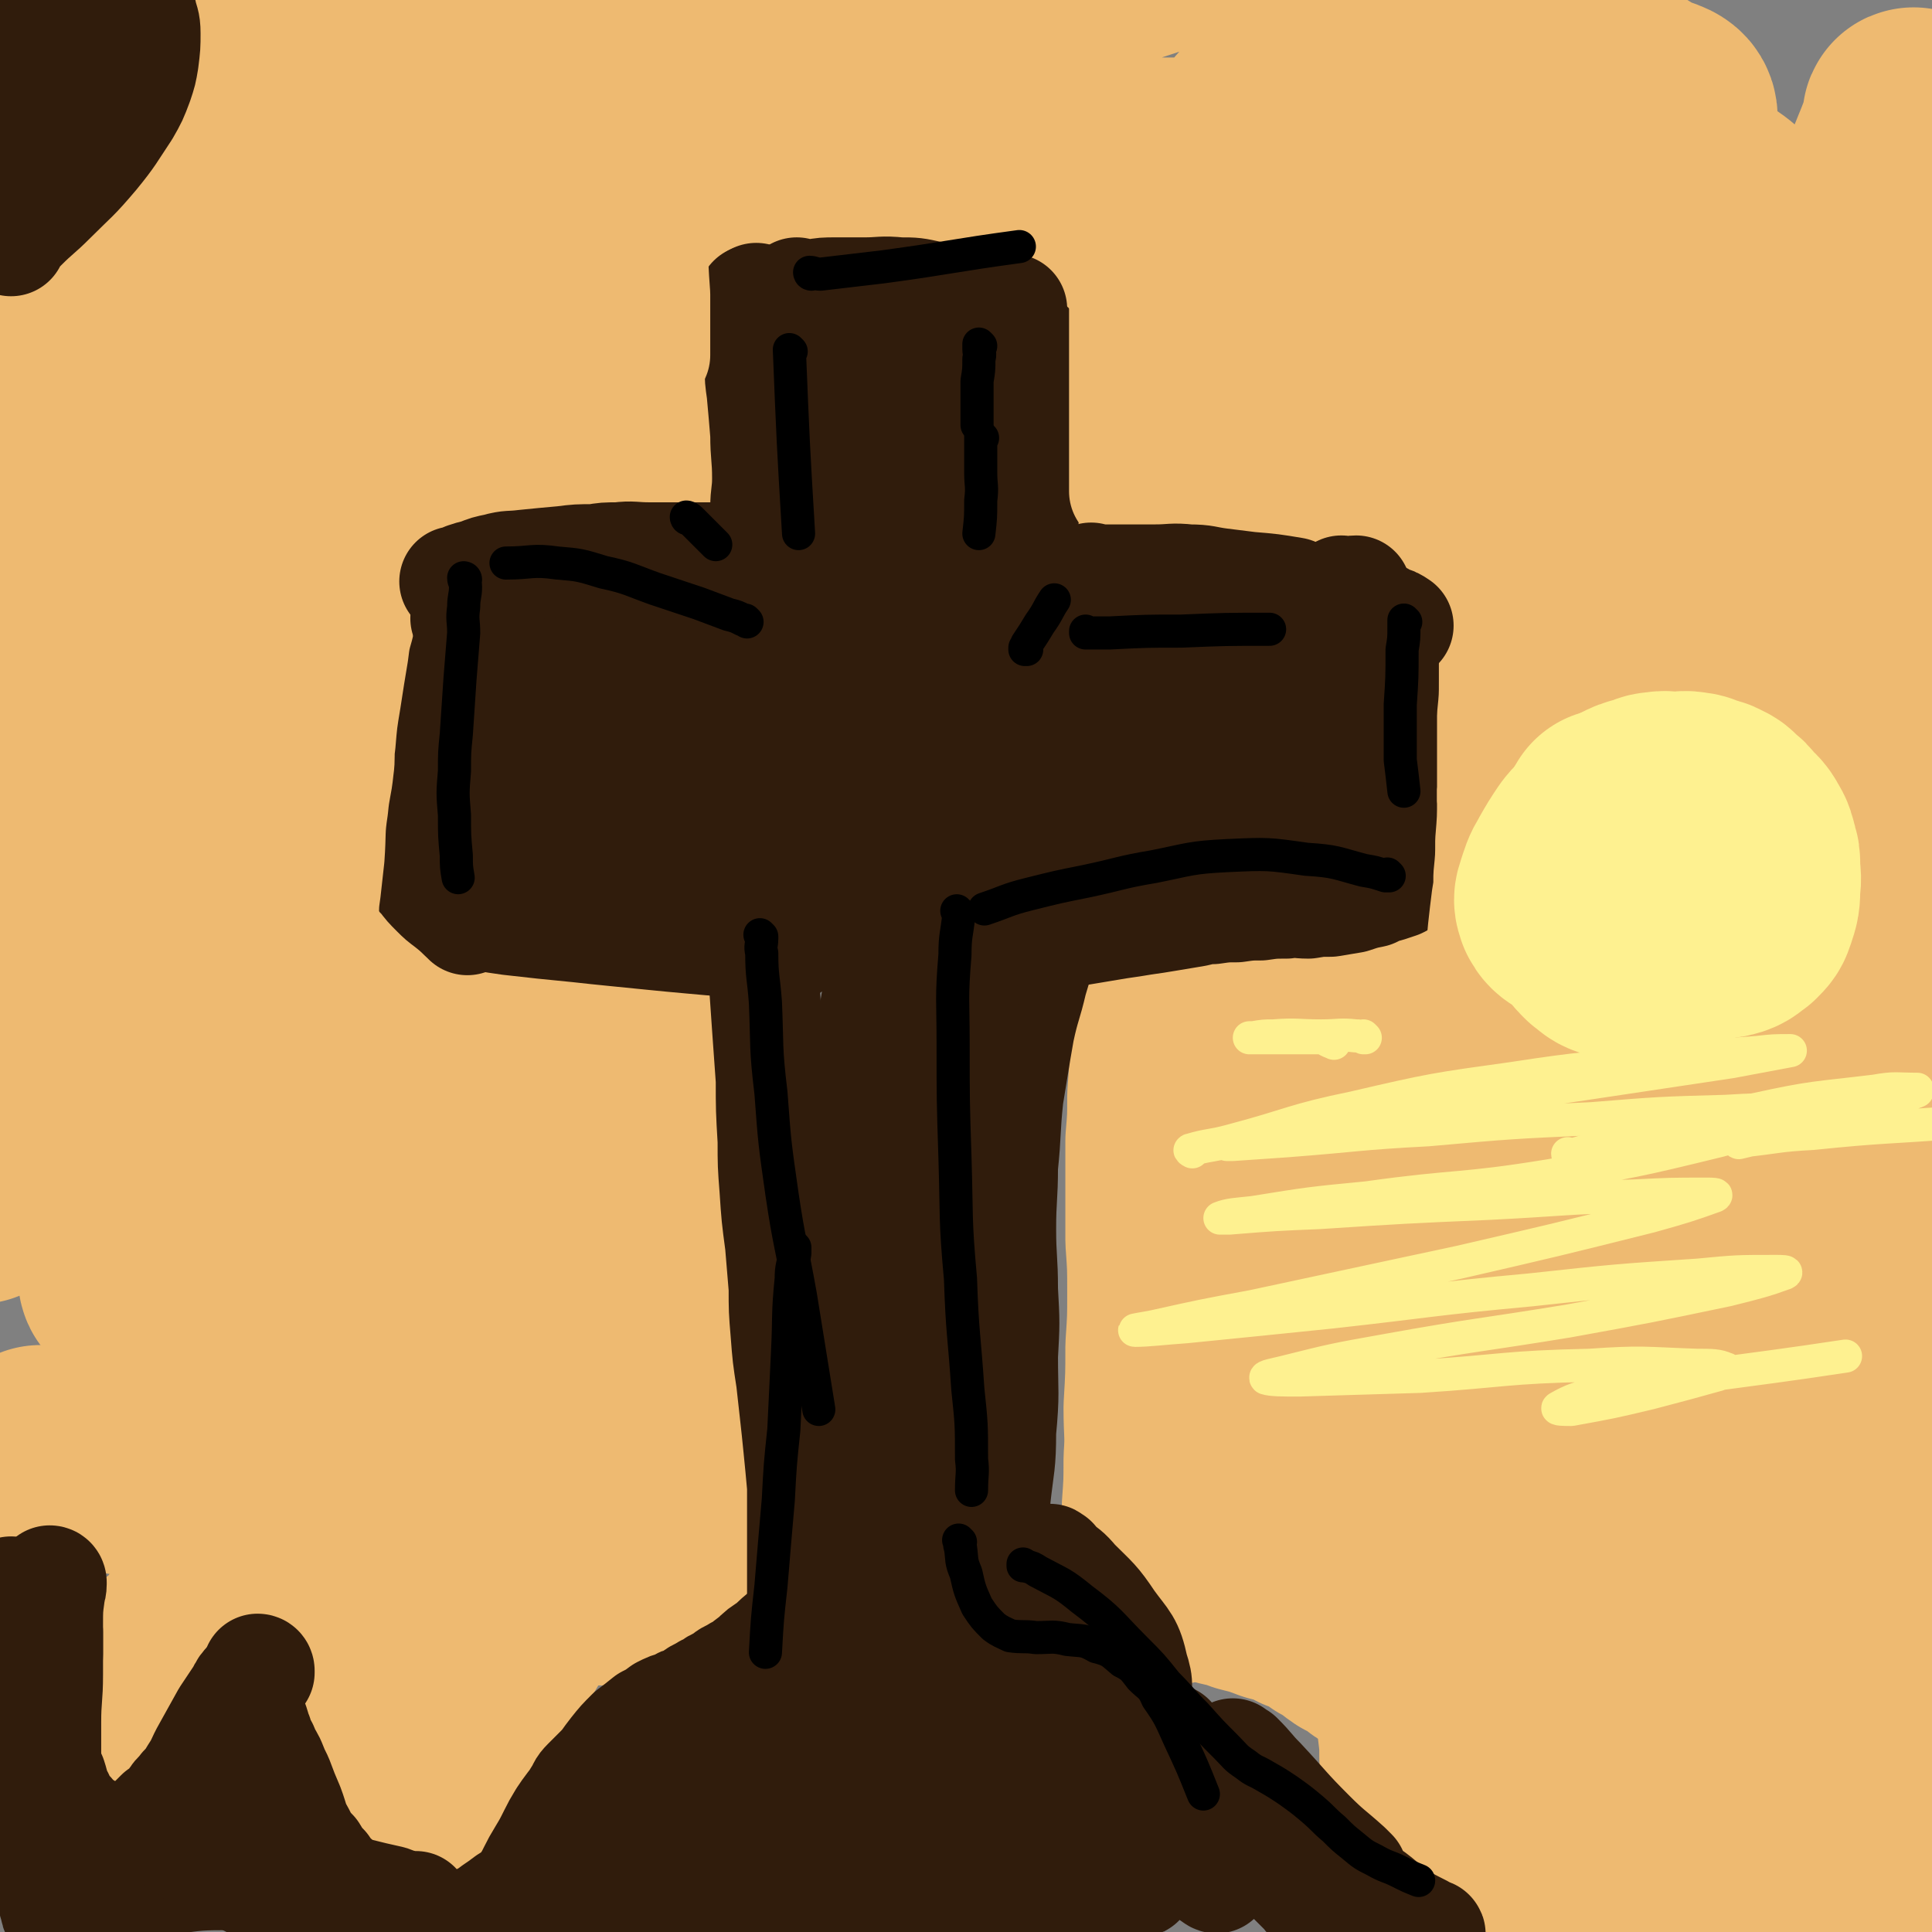 <svg viewBox='0 0 1050 1050' version='1.1' xmlns='http://www.w3.org/2000/svg' xmlns:xlink='http://www.w3.org/1999/xlink'><rect x="0" y="0" width="1050" height="1050" fill="#808080" stroke="none"/><g fill='none' stroke='#EEBA71' stroke-width='120' stroke-linecap='round' stroke-linejoin='round'><path d='M2,819c0,0 0,-1 -1,-1 '/><path d='M23,792c0,0 0,-1 -1,-1 0,0 1,0 1,1 0,0 0,0 0,0 0,0 0,-1 -1,-1 0,0 1,0 1,1 1,0 1,0 2,0 3,0 3,-1 7,0 7,0 7,0 15,1 10,1 10,1 21,3 11,1 11,1 22,4 8,1 8,1 17,4 6,1 6,2 12,4 4,1 4,1 9,3 2,0 2,0 5,2 2,0 2,1 4,2 1,0 1,0 2,1 0,0 1,0 1,1 0,0 0,1 0,2 0,2 0,2 0,4 -1,3 -1,3 -2,6 -2,4 -2,4 -3,8 -2,4 -2,4 -4,9 -3,5 -3,5 -5,11 -3,6 -3,7 -6,14 -3,5 -3,5 -5,11 -2,3 -2,3 -3,7 -2,3 -2,3 -3,7 '/><path d='M92,908c0,0 0,-1 -1,-1 0,0 1,0 1,1 0,0 0,1 -1,2 -2,2 -2,2 -4,5 -2,3 -2,4 -4,8 -2,3 -2,3 -4,7 -1,2 -1,2 -2,4 -1,2 0,3 -1,4 0,2 -1,1 -1,2 0,0 0,0 0,0 0,1 -1,0 -1,0 1,-2 2,-1 4,-4 6,-8 5,-8 11,-16 8,-13 7,-14 16,-25 6,-9 7,-8 14,-15 5,-6 5,-6 11,-10 6,-5 6,-5 12,-9 4,-4 4,-4 9,-6 2,-2 2,-2 5,-3 2,-1 2,-1 4,-1 2,-1 2,-1 4,0 2,0 2,0 4,1 2,1 2,1 3,3 3,5 3,5 5,12 3,10 3,10 6,21 2,9 2,9 5,20 2,8 2,8 4,17 2,10 2,10 5,21 '/><path d='M213,853c0,0 -1,-1 -1,-1 0,0 1,0 1,1 0,0 0,0 0,0 -1,1 -1,1 -1,3 -1,5 -1,5 -2,11 -2,9 -3,9 -4,19 -2,7 -2,7 -2,15 -1,7 0,7 0,15 0,9 1,9 1,18 0,10 0,10 0,19 0,8 0,8 1,15 0,7 1,7 2,13 1,6 1,6 2,11 1,7 1,7 2,14 '/><path d='M217,977c0,0 -1,-1 -1,-1 0,0 1,0 1,0 0,0 0,0 0,0 0,1 -1,0 -1,0 0,-1 1,-1 2,-2 1,-2 1,-2 3,-5 2,-4 2,-4 5,-9 3,-5 3,-5 7,-11 5,-7 5,-8 10,-16 8,-13 9,-12 17,-25 9,-15 9,-15 18,-30 '/><path d='M305,856c0,0 -1,-1 -1,-1 0,0 0,0 1,1 0,0 0,0 0,0 0,0 -1,-1 -1,-1 0,0 0,0 1,1 0,0 0,0 0,0 0,0 -1,-1 -1,-1 0,0 1,0 2,1 1,0 1,0 2,0 2,0 2,0 5,0 6,0 6,0 13,0 '/><path d='M356,837c0,0 -1,-1 -1,-1 0,0 0,0 1,1 0,0 0,0 0,0 0,0 -1,-1 -1,-1 0,0 0,0 1,1 0,0 0,0 0,0 0,0 0,0 1,0 0,0 0,0 1,0 0,0 0,0 1,0 0,0 0,0 0,0 0,0 -1,-1 -1,-1 0,0 0,0 1,1 0,0 0,0 0,0 0,-1 -1,-1 0,-1 0,-1 0,-1 1,-2 0,-2 0,-2 1,-4 0,-2 0,-2 1,-4 0,-3 0,-3 1,-5 0,-3 0,-3 1,-6 0,-3 0,-3 0,-6 0,-4 0,-4 0,-7 0,-4 0,-4 0,-7 0,-4 0,-4 0,-8 -1,-4 -1,-4 -1,-7 -1,-5 0,-5 0,-9 0,-4 0,-4 0,-7 0,-4 0,-4 0,-7 0,-4 0,-4 0,-7 0,-3 0,-3 0,-5 -1,-2 -1,-2 -1,-4 -1,-2 0,-2 0,-4 -1,-2 -1,-2 -1,-4 -1,-2 0,-2 0,-4 0,-2 0,-2 0,-4 0,-2 0,-2 0,-4 0,-3 0,-3 0,-6 0,-3 0,-3 0,-6 0,-4 0,-4 0,-7 0,-4 0,-4 0,-7 0,-4 0,-4 0,-7 0,-4 -1,-4 0,-7 0,-3 0,-3 1,-6 0,-3 0,-3 0,-6 0,-3 0,-3 0,-5 0,-3 0,-3 0,-6 0,-3 0,-3 0,-6 0,-4 0,-4 0,-7 0,-5 0,-5 0,-9 0,-4 0,-4 0,-8 0,-4 0,-4 0,-7 0,-3 0,-3 0,-6 0,-3 0,-3 0,-5 0,-2 0,-2 0,-4 0,-2 0,-2 0,-4 0,-2 0,-2 0,-4 0,-2 -1,-2 0,-4 0,-2 0,-2 1,-4 0,-2 0,-2 0,-3 0,-1 0,-1 0,-2 0,-2 0,-2 0,-4 0,-2 0,-2 0,-4 0,-2 0,-2 0,-4 0,-2 0,-2 0,-4 0,-3 0,-3 0,-5 0,-6 0,-6 0,-12 '/><path d='M382,539c0,0 -1,-1 -1,-1 0,0 1,1 1,1 -1,0 -1,0 -1,0 -2,0 -2,0 -3,1 -3,1 -3,1 -6,2 -4,1 -4,1 -8,3 -5,1 -5,1 -9,3 -4,1 -4,1 -8,3 -4,1 -4,1 -7,2 -4,0 -4,0 -7,1 -5,0 -5,0 -9,1 -6,0 -6,0 -11,0 -6,0 -6,0 -11,0 -7,0 -7,-1 -13,0 -5,0 -5,0 -10,1 -7,0 -7,0 -13,0 '/><path d='M298,549c0,0 -1,-1 -1,-1 0,0 0,0 1,1 0,0 0,0 0,0 -1,0 -1,0 -2,0 -2,0 -2,0 -4,0 -3,-1 -3,-1 -6,-1 -6,-2 -6,-1 -11,-3 -6,-2 -6,-3 -12,-5 -7,-4 -7,-3 -13,-7 -7,-4 -7,-5 -13,-9 -6,-5 -6,-5 -11,-9 -6,-6 -6,-6 -12,-11 '/><path d='M188,475c0,0 -1,-1 -1,-1 0,0 1,0 1,1 0,0 0,0 0,0 0,0 -1,-1 -1,-1 0,0 1,0 1,1 0,0 0,0 0,0 0,0 -1,0 -1,-1 0,0 1,0 1,0 0,-2 -1,-2 -1,-4 -1,-4 -1,-4 -1,-7 -2,-7 -2,-7 -3,-14 -2,-11 -1,-11 -2,-22 -1,-11 -1,-11 -2,-22 -1,-8 -1,-8 -2,-16 -1,-9 -1,-9 -2,-17 -1,-10 -1,-10 -1,-19 0,-7 0,-7 0,-13 0,-4 0,-4 0,-8 0,-3 0,-3 1,-6 2,-6 2,-6 4,-12 '/><path d='M208,293c0,0 -1,-1 -1,-1 0,0 1,1 1,1 0,0 0,0 0,0 0,0 0,0 0,1 0,1 0,1 0,3 0,6 0,6 0,13 0,10 0,10 0,20 0,11 -1,11 -1,22 -1,13 0,13 -1,27 -1,13 -1,13 -2,27 -2,12 -2,12 -4,24 -2,14 -2,14 -4,29 '/><path d='M226,317c0,0 -1,-1 -1,-1 0,0 1,0 1,1 0,0 0,0 0,0 0,0 -1,-1 -1,-1 0,0 1,0 1,1 0,0 0,0 0,0 0,0 -1,-1 -1,-1 0,0 1,1 2,1 1,0 1,-1 2,-1 3,-1 3,0 7,0 8,0 8,0 17,1 12,1 12,0 24,2 12,1 12,2 24,3 8,1 8,0 16,1 '/><path d='M298,308c0,0 -1,-1 -1,-1 0,0 0,0 1,1 0,0 0,0 0,0 0,0 -1,-1 -1,-1 0,0 0,1 1,1 1,0 1,0 2,0 2,-1 2,-1 4,-1 3,-1 3,-1 7,-1 5,-1 5,0 10,0 6,-1 6,-1 12,-1 5,-1 5,-1 10,-1 3,0 3,0 7,0 2,0 2,-1 5,-1 4,-1 4,-1 8,-1 '/><path d='M368,296c0,0 -1,-1 -1,-1 0,0 0,1 1,1 0,0 0,0 0,0 -1,-2 -1,-2 -2,-3 -3,-4 -3,-4 -5,-8 -4,-7 -4,-7 -6,-13 -3,-7 -3,-7 -4,-14 -2,-7 -1,-7 -1,-13 -1,-11 -1,-11 -1,-21 -1,-10 0,-10 0,-20 0,-7 -1,-7 0,-14 0,-6 1,-6 2,-11 1,-7 1,-7 3,-13 1,-7 2,-7 4,-13 '/><path d='M374,124c0,0 -1,-1 -1,-1 0,0 0,1 1,1 0,0 0,0 0,0 0,0 -1,-1 -1,-1 0,0 0,1 1,1 0,0 0,0 0,0 0,1 0,1 0,3 -1,4 -1,4 -1,9 -2,15 -2,15 -3,30 -2,17 -1,17 -2,35 -1,9 -1,9 -2,19 -1,6 -1,6 -1,13 '/><path d='M404,102c0,0 -1,-1 -1,-1 0,0 0,1 1,1 0,0 0,0 0,0 0,0 0,0 1,0 2,0 2,1 4,1 6,1 6,0 12,1 9,1 9,1 18,2 11,1 11,1 23,2 14,1 14,0 29,1 13,1 13,1 27,2 14,1 14,1 28,3 '/><path d='M478,101c0,0 -1,-1 -1,-1 0,0 1,1 2,1 4,-1 4,-2 9,-2 13,-2 13,-2 27,-3 15,-2 15,-2 31,-2 11,-1 11,-1 21,0 7,0 7,1 13,2 5,1 6,1 10,2 3,1 4,1 6,2 3,1 3,0 4,2 2,1 1,1 2,3 2,2 2,2 3,4 2,2 2,2 2,5 1,3 1,3 1,6 1,4 0,4 0,9 0,6 0,6 0,12 1,8 1,8 1,17 1,11 1,11 1,23 0,10 0,10 -1,21 0,10 0,10 0,21 0,12 1,12 0,24 0,7 0,7 -1,15 '/><path d='M602,286c0,0 -1,-1 -1,-1 0,0 0,1 0,1 0,0 0,0 0,0 2,0 2,0 3,0 6,1 6,1 12,2 10,1 10,1 20,2 13,1 13,1 25,2 12,0 12,0 24,1 11,0 11,0 22,0 11,0 11,0 22,-1 10,-1 10,-1 19,-2 10,-2 10,-2 20,-3 '/><path d='M778,285c0,0 -1,-1 -1,-1 0,0 0,1 0,1 0,0 0,0 0,0 1,0 0,-1 0,-1 0,0 1,1 1,2 1,1 1,1 1,3 1,5 1,5 2,10 2,9 2,9 3,19 2,11 3,11 4,23 2,13 1,13 2,26 1,15 2,15 2,30 1,13 1,13 0,26 0,12 -1,12 -3,24 -2,14 -3,14 -6,28 '/><path d='M802,510c0,0 -1,-1 -1,-1 0,0 0,0 0,1 0,0 0,0 0,0 1,0 0,-1 0,-1 -1,0 -1,0 -2,1 -2,0 -2,0 -4,1 -4,1 -4,1 -9,2 -6,1 -6,1 -13,2 -7,0 -7,0 -14,1 -6,0 -6,0 -13,1 -6,0 -6,0 -12,1 -6,0 -6,1 -12,2 -5,0 -5,0 -11,1 -5,0 -5,1 -10,2 -5,1 -5,1 -10,2 -5,1 -5,0 -10,2 -7,2 -7,2 -14,5 '/><path d='M669,540c0,0 -1,-1 -1,-1 0,0 0,0 0,1 0,0 0,0 0,0 0,0 0,0 -1,0 0,0 0,0 -1,0 0,0 0,0 -1,0 -1,0 -1,0 -3,0 -2,0 -2,0 -4,0 -2,0 -2,0 -4,0 -2,0 -2,0 -4,0 -2,0 -2,0 -4,0 -1,0 -1,0 -3,0 -1,0 -1,0 -2,0 -2,0 -2,0 -5,1 '/><path d='M649,526c0,0 -1,-1 -1,-1 0,0 0,0 0,1 0,0 0,0 0,0 0,1 0,1 -1,3 0,4 0,4 -1,8 -1,6 -1,6 -2,13 -1,9 -1,9 -2,18 -1,14 -1,14 -2,28 0,12 0,12 -1,24 0,10 0,10 0,21 0,16 0,16 0,33 1,14 1,14 1,29 0,14 0,14 -1,29 0,16 0,16 -1,33 0,14 1,14 0,28 0,13 0,13 -1,27 0,8 0,8 -1,17 0,9 0,9 -1,19 '/><path d='M656,853c0,0 -1,-1 -1,-1 0,0 0,0 0,1 0,0 0,0 0,0 2,0 2,0 3,1 3,1 3,1 6,2 7,2 7,1 14,4 8,2 8,2 16,5 8,2 9,2 16,6 8,3 8,3 15,8 7,3 6,4 12,8 6,3 6,3 11,7 8,3 8,3 15,7 '/><path d='M768,896c0,0 -1,-1 -1,-1 0,0 0,0 0,1 0,0 0,0 0,0 1,0 1,0 1,1 1,1 1,2 1,4 2,3 2,3 3,7 2,6 1,6 2,13 1,9 1,9 2,18 1,8 1,9 1,16 1,5 1,5 1,9 1,4 1,4 1,8 '/><path d='M801,961c0,0 -1,-1 -1,-1 0,0 0,0 0,0 1,1 1,0 1,0 3,1 3,2 6,2 8,2 8,2 15,3 9,2 9,2 18,3 8,2 8,1 15,2 5,2 5,2 10,3 4,2 4,1 7,2 4,2 4,3 8,5 '/><path d='M832,950c0,0 -1,-1 -1,-1 0,0 0,0 0,0 0,1 0,1 0,1 0,2 0,3 0,4 1,5 1,5 2,9 2,7 2,7 4,12 3,9 3,9 6,16 4,9 4,9 8,16 4,7 4,7 8,12 2,3 2,4 5,5 4,2 4,1 8,2 '/><path d='M857,989c0,0 -1,-1 -1,-1 0,0 0,0 0,0 0,0 0,0 0,0 1,0 1,0 1,0 4,1 4,2 8,2 16,2 16,2 31,2 22,1 22,1 44,1 17,1 17,0 34,0 16,0 16,0 31,0 11,0 11,2 22,0 8,0 8,-2 15,-4 '/><path d='M1009,1011c-1,0 -1,-1 -1,-1 -1,0 0,0 0,0 0,0 0,0 0,0 0,0 0,0 0,-1 1,-7 1,-7 1,-15 0,-25 0,-25 -1,-51 -2,-35 -2,-35 -5,-69 -3,-40 -5,-40 -7,-80 -2,-49 -2,-49 -2,-97 1,-52 1,-52 4,-104 3,-52 3,-52 8,-104 4,-49 5,-49 10,-98 5,-48 5,-48 11,-95 6,-45 6,-45 12,-89 5,-40 6,-40 11,-79 '/><path d='M1041,65c-1,0 -1,-1 -1,-1 -1,0 0,1 0,2 -6,19 -8,19 -14,39 -15,48 -17,47 -28,96 -14,63 -15,63 -22,128 -8,71 -8,71 -9,143 -1,69 1,69 4,139 2,60 3,60 6,121 2,42 2,42 3,84 0,14 0,14 0,28 0,1 0,1 0,3 0,2 1,4 0,4 -1,-1 -2,-3 -3,-6 -8,-30 -8,-30 -14,-60 -9,-53 -11,-53 -16,-105 -5,-58 -3,-58 -3,-115 0,-66 0,-66 3,-132 3,-64 3,-64 9,-128 4,-49 6,-49 11,-97 3,-21 5,-22 5,-42 0,-3 -2,-6 -5,-4 -15,10 -19,10 -31,27 -27,39 -31,39 -46,84 -20,60 -18,62 -24,126 -5,63 -5,64 2,128 6,54 10,54 23,108 11,41 12,40 25,81 7,20 7,20 14,41 2,4 2,4 4,9 0,0 0,0 0,0 -5,-21 -7,-21 -11,-41 -11,-57 -13,-57 -19,-114 -7,-70 -7,-70 -6,-140 1,-63 2,-64 10,-126 6,-45 8,-45 17,-89 3,-13 7,-25 6,-26 -1,-1 -6,11 -10,23 -15,46 -18,45 -27,93 -15,77 -16,78 -22,157 -5,67 -2,67 0,135 2,45 3,45 8,90 2,20 3,20 7,40 1,3 2,6 2,6 0,0 -2,-3 -3,-6 -9,-38 -11,-38 -18,-75 -12,-66 -12,-66 -21,-131 -5,-42 -3,-42 -7,-84 0,-7 -1,-19 -2,-14 -5,18 -6,29 -11,59 -8,55 -9,55 -14,112 -4,52 -2,52 -5,105 -1,34 -1,34 -3,68 0,10 0,12 -1,21 0,0 0,-1 0,-2 -1,-12 -1,-12 -2,-24 -2,-40 -2,-40 -4,-80 -2,-45 -2,-45 -5,-90 -1,-19 0,-21 -2,-37 0,-1 -1,1 -1,2 -5,22 -5,22 -9,45 -7,39 -8,39 -14,79 -3,21 -2,21 -5,43 0,4 0,5 -1,8 0,0 0,-1 0,-2 -1,-24 0,-24 -2,-48 -2,-44 -2,-44 -5,-87 -1,-27 -1,-27 -4,-53 0,-5 0,-12 -2,-9 -5,9 -7,16 -12,33 -11,39 -13,39 -19,79 -5,42 -4,42 -3,85 1,21 2,22 7,43 1,4 3,9 5,8 4,-2 5,-7 7,-14 9,-32 10,-33 14,-65 6,-49 5,-49 6,-97 1,-26 0,-26 -3,-51 0,-3 -2,-6 -3,-4 -9,14 -11,17 -19,36 -14,36 -16,36 -26,74 -7,30 -6,31 -9,63 -1,12 -1,13 1,25 1,3 3,5 5,4 9,-5 12,-6 17,-16 19,-32 19,-33 31,-67 14,-40 12,-41 21,-81 3,-13 4,-26 4,-26 1,-1 -1,12 -2,24 -1,38 -2,38 -2,77 1,52 -2,53 3,105 4,36 4,37 16,71 6,16 8,20 21,28 11,6 15,4 27,0 21,-8 22,-10 39,-25 16,-15 13,-18 26,-35 3,-5 3,-10 6,-9 4,0 4,4 7,10 10,19 10,19 18,39 7,17 6,17 11,35 1,2 0,3 1,5 0,0 1,-1 1,-1 -2,-20 -3,-20 -6,-39 -6,-42 -6,-42 -13,-84 -5,-33 -5,-33 -10,-66 -1,-8 -2,-10 -3,-16 0,-1 0,1 0,2 -1,5 -1,5 -3,10 -3,12 -3,12 -7,24 -1,5 -2,13 -3,11 -2,-4 -2,-12 -3,-23 -3,-48 -4,-48 -6,-96 -2,-71 -2,-71 -1,-142 1,-52 3,-52 4,-104 1,-18 3,-28 -1,-35 -2,-4 -8,5 -12,13 -18,33 -20,32 -33,68 -18,49 -19,49 -30,101 -5,27 -3,28 -3,56 0,6 1,14 4,12 11,-7 16,-13 25,-29 25,-42 26,-42 43,-87 20,-53 17,-54 32,-108 12,-44 11,-44 22,-88 9,-38 10,-38 18,-76 5,-24 7,-24 9,-48 1,-14 1,-15 -3,-27 -5,-15 -5,-16 -15,-28 -10,-13 -11,-15 -25,-23 -14,-8 -15,-7 -32,-10 -24,-4 -24,-3 -49,-4 -21,-1 -21,-1 -42,1 -9,0 -9,2 -19,3 -3,0 -7,0 -6,0 2,-1 6,-2 11,-2 18,-1 19,-3 36,1 25,5 26,6 48,18 17,9 16,11 30,24 6,5 5,6 10,12 2,2 4,2 4,5 0,1 -1,2 -3,3 -16,4 -16,5 -33,7 -31,2 -31,5 -62,1 -26,-3 -29,-3 -52,-15 -15,-8 -15,-12 -26,-26 -5,-8 -6,-10 -5,-18 1,-6 2,-8 8,-11 17,-8 18,-11 37,-11 28,-1 31,-3 56,8 23,9 26,12 39,32 13,18 14,22 13,44 -1,24 -3,28 -17,48 -17,24 -19,27 -46,41 -25,13 -29,14 -57,13 -20,-1 -27,-1 -40,-16 -14,-17 -15,-24 -15,-48 0,-33 1,-37 15,-66 16,-32 19,-33 45,-56 24,-21 26,-21 55,-33 19,-7 21,-7 40,-5 14,1 14,4 27,11 7,3 13,3 12,9 -1,10 -6,13 -16,22 -25,21 -25,24 -55,37 -37,17 -39,18 -80,23 -33,4 -35,2 -67,-6 -15,-4 -22,-5 -27,-17 -5,-13 -1,-20 8,-33 16,-23 17,-27 41,-41 29,-16 33,-16 66,-19 31,-3 32,1 63,7 17,3 17,4 33,10 3,1 6,2 5,4 -3,4 -6,5 -13,7 -34,10 -34,12 -70,18 -55,9 -55,9 -111,12 -47,3 -48,3 -96,0 -33,-2 -33,-3 -65,-10 -13,-3 -18,-3 -23,-11 -4,-6 -2,-11 4,-18 18,-24 19,-26 43,-43 36,-25 38,-24 78,-42 26,-11 27,-9 53,-16 7,-2 8,-1 14,-2 1,0 0,0 -1,0 -13,5 -13,5 -27,10 -43,15 -43,15 -87,29 -57,18 -57,18 -115,35 -55,16 -55,14 -109,31 -45,13 -45,14 -89,29 -27,9 -27,11 -54,19 -8,2 -13,4 -17,2 -3,-2 0,-6 3,-10 16,-23 15,-25 35,-45 31,-32 32,-32 68,-60 18,-15 20,-14 40,-27 2,-2 5,-3 4,-3 -4,1 -8,2 -14,6 -30,15 -30,15 -58,31 -42,24 -41,24 -82,49 -32,19 -32,20 -64,40 -13,8 -13,8 -26,17 -1,0 -2,1 -2,1 0,-1 1,-2 2,-4 16,-21 16,-21 34,-41 27,-30 27,-30 56,-59 11,-12 13,-11 24,-22 0,-1 -1,-1 -1,-1 -16,8 -17,7 -31,17 -36,24 -36,24 -69,51 -32,25 -30,27 -61,54 -10,8 -10,9 -20,17 0,0 0,-1 0,-1 5,-10 5,-10 11,-19 20,-29 20,-29 42,-56 23,-29 24,-29 49,-57 9,-10 10,-11 18,-20 0,-1 -1,1 -1,1 -5,2 -6,1 -10,4 -20,12 -20,12 -39,26 -16,11 -16,12 -32,24 -3,2 -3,2 -6,5 -1,1 -2,2 -2,3 0,0 0,0 1,0 16,-7 16,-7 32,-15 32,-17 32,-17 63,-35 31,-18 30,-19 62,-36 21,-12 21,-12 43,-22 8,-4 9,-4 18,-6 2,-1 4,-1 5,1 1,6 1,9 -2,16 -15,28 -15,29 -35,54 -32,40 -34,39 -69,76 -34,36 -35,35 -70,71 -26,26 -26,26 -52,52 -10,9 -10,9 -20,18 -1,1 -3,2 -2,1 4,-7 5,-9 11,-16 25,-30 25,-30 52,-58 37,-38 36,-38 76,-73 24,-22 25,-21 52,-40 5,-4 10,-8 12,-5 3,6 1,12 -2,24 -10,36 -8,37 -23,71 -23,49 -26,48 -54,95 -25,40 -27,38 -52,78 -14,22 -14,22 -26,46 -3,4 -5,10 -4,10 1,-1 4,-6 8,-11 28,-34 29,-34 57,-67 47,-57 47,-57 94,-113 33,-40 33,-40 67,-79 8,-10 16,-20 18,-20 1,0 -5,11 -11,21 -23,38 -23,38 -46,76 -38,60 -38,60 -77,120 -34,51 -35,51 -68,103 -21,33 -21,33 -41,67 -6,9 -10,16 -11,19 -1,1 3,-6 7,-11 25,-37 25,-37 51,-74 46,-67 46,-68 93,-134 37,-53 37,-52 76,-104 17,-24 20,-27 36,-47 1,-2 -1,2 -2,4 -27,40 -27,40 -54,81 -48,71 -49,70 -96,142 -46,69 -46,69 -89,140 -34,55 -35,55 -64,113 -18,35 -16,36 -30,73 -4,9 -7,23 -6,19 3,-12 4,-26 13,-50 27,-69 25,-70 59,-135 46,-90 48,-89 100,-176 39,-66 40,-65 81,-129 18,-29 18,-29 36,-58 1,-3 3,-8 2,-6 -14,13 -16,18 -32,36 -25,27 -25,27 -50,54 -39,42 -39,42 -77,85 -34,38 -34,38 -68,76 -16,17 -16,18 -32,35 -5,5 -10,13 -11,9 -3,-12 0,-21 2,-41 4,-33 4,-33 10,-65 7,-36 6,-36 16,-71 5,-16 6,-16 14,-31 1,-2 3,-4 3,-2 -1,7 -3,10 -6,20 -8,27 -8,27 -15,54 -11,40 -11,40 -22,80 -8,28 -8,28 -16,57 -2,8 -6,17 -4,16 3,-2 6,-12 14,-23 19,-27 19,-27 39,-52 26,-33 26,-33 54,-65 18,-21 17,-23 37,-40 4,-4 11,-6 11,-1 0,24 -4,29 -11,58 -10,42 -10,42 -22,84 -16,54 -15,55 -35,108 -14,37 -17,36 -34,73 -7,15 -7,15 -15,31 -1,2 -4,5 -3,4 9,-19 10,-23 22,-45 20,-39 20,-39 42,-77 25,-44 24,-44 51,-87 11,-18 13,-27 24,-35 3,-3 5,7 4,14 -6,39 -9,39 -18,78 -12,50 -10,50 -24,100 -15,54 -16,54 -34,108 -8,23 -9,22 -18,45 -2,5 -5,11 -5,11 -1,-2 1,-8 3,-15 2,-13 2,-13 5,-25 3,-14 3,-14 8,-27 3,-9 3,-10 8,-17 0,-1 2,-1 2,0 1,5 1,6 1,13 1,15 1,15 1,30 0,19 0,19 0,38 0,12 -1,12 -1,24 0,2 -1,5 0,4 2,-4 3,-7 6,-13 9,-18 9,-17 19,-34 9,-16 9,-16 18,-31 5,-10 7,-16 12,-18 2,-1 2,6 2,12 1,20 1,20 0,41 -1,25 -1,25 -3,50 -2,20 -2,20 -6,40 -1,4 -3,9 -3,8 0,-2 1,-7 3,-13 6,-22 7,-21 14,-42 9,-28 9,-28 19,-55 6,-18 6,-18 14,-35 1,-3 3,-6 4,-4 1,7 -1,11 -1,22 -1,23 0,23 -1,46 -2,25 -2,25 -5,50 -2,15 -3,16 -6,31 0,0 -1,0 -1,0 1,-7 1,-7 3,-14 2,-13 2,-13 5,-26 2,-12 2,-12 5,-24 1,-5 2,-10 3,-10 1,0 1,5 1,10 0,13 0,13 0,27 0,18 0,18 0,37 -1,14 -1,14 -2,28 0,3 -1,6 -1,6 0,-1 0,-5 1,-9 2,-10 3,-10 6,-19 3,-10 2,-10 7,-18 3,-6 3,-10 8,-11 3,-1 4,2 7,6 6,9 5,10 10,21 5,10 5,10 9,22 3,9 2,9 4,19 0,1 -1,3 -1,3 -1,0 -1,-2 -1,-3 -3,-19 -3,-19 -4,-38 -3,-37 -3,-37 -3,-74 0,-47 0,-47 3,-94 1,-26 2,-26 5,-51 1,-7 2,-14 3,-14 1,-1 0,6 1,12 1,21 1,21 2,42 1,35 2,35 3,71 1,42 1,42 2,84 0,21 1,21 1,42 0,7 -1,10 -1,14 0,1 0,-2 1,-4 1,-10 1,-10 3,-19 5,-27 5,-26 11,-52 5,-24 4,-25 11,-48 3,-13 4,-18 9,-25 1,-2 2,3 4,6 4,6 6,5 10,12 8,12 8,13 14,27 5,14 5,14 9,29 2,8 1,8 2,17 0,0 -1,1 -1,1 -2,-1 -2,-2 -3,-3 -4,-8 -4,-8 -6,-16 -3,-11 -3,-11 -5,-21 -2,-10 -2,-10 -2,-20 0,-5 0,-5 2,-9 0,-2 1,-2 2,-3 0,-1 0,-1 1,-1 4,-1 4,-1 9,-1 2,-1 2,0 4,0 '/></g>
<g fill='none' stroke='#FFFFFF' stroke-width='120' stroke-linecap='round' stroke-linejoin='round'><path d='M867,479c0,0 -1,-1 -1,-1 0,0 0,0 0,1 0,0 0,0 0,0 1,0 0,-1 0,-1 '/></g>
<g fill='none' stroke='#301C0C' stroke-width='60' stroke-linecap='round' stroke-linejoin='round'><path d='M263,373c0,0 -1,-1 -1,-1 0,0 0,0 1,1 0,0 0,0 0,0 0,0 -1,-1 -1,-1 0,0 0,0 1,1 0,0 0,0 0,0 0,1 0,1 0,3 -1,6 -2,6 -2,13 -1,9 -1,9 -1,18 -1,10 -1,10 -2,20 -2,12 -2,12 -4,25 -1,8 -1,8 -2,16 '/><path d='M252,477c0,0 -1,-1 -1,-1 0,0 1,0 1,1 0,0 0,0 0,0 0,0 -1,-1 -1,-1 0,0 1,1 2,1 1,0 1,0 3,0 2,0 2,0 5,0 3,0 3,0 6,0 5,-1 5,-1 10,-1 7,-1 7,-1 14,-2 9,-2 9,-3 18,-5 8,-3 8,-3 17,-5 7,-2 7,-3 15,-4 7,-2 7,-2 14,-2 6,-1 6,-1 12,-1 7,-1 7,-1 15,0 6,0 6,0 13,1 5,0 5,-1 11,0 7,0 7,1 14,2 '/><path d='M251,497c0,0 -1,-1 -1,-1 0,0 1,0 1,1 0,0 0,0 0,0 0,0 0,0 1,0 1,0 1,0 3,0 4,0 4,0 9,1 6,1 6,1 13,2 9,1 9,1 18,2 10,1 10,1 20,2 9,1 9,1 19,2 10,1 10,1 20,2 10,1 10,1 21,2 11,1 11,1 23,2 9,1 9,1 19,2 6,0 6,0 13,0 '/><path d='M256,374c0,0 -1,-1 -1,-1 0,0 0,0 1,1 0,0 0,0 0,0 0,0 -1,-1 -1,-1 0,0 0,1 1,1 1,0 1,0 3,0 3,-1 3,-2 7,-2 6,-1 6,-1 12,-1 8,-1 8,-1 17,-1 9,-1 9,-1 19,-1 8,-1 8,0 17,0 10,0 10,0 21,0 11,0 11,-1 23,0 8,0 8,0 16,1 6,0 6,0 12,1 6,0 6,1 12,2 5,0 5,0 11,1 5,0 5,0 10,1 '/><path d='M448,171c0,0 -1,-1 -1,-1 0,0 0,1 1,1 0,0 0,0 0,0 0,0 -1,-1 -1,-1 0,0 0,1 1,1 0,0 0,0 0,0 0,0 0,0 0,1 0,3 0,3 0,6 0,5 0,5 0,11 0,6 -1,6 0,12 0,5 0,5 1,11 0,9 0,9 1,18 0,12 0,12 1,24 0,8 0,8 0,17 -1,7 -1,7 -2,14 -2,12 -3,12 -4,25 -2,11 -2,11 -3,22 -1,4 -2,4 -2,9 -1,4 0,4 0,9 '/><path d='M223,469c0,0 -1,-1 -1,-1 0,0 1,0 1,1 0,0 0,0 0,0 0,0 -1,-1 -1,-1 0,0 1,0 1,1 1,1 1,1 2,2 2,3 2,3 5,6 3,4 3,4 7,8 3,3 3,3 7,6 5,4 5,4 10,9 '/><path d='M215,462c0,0 -1,-1 -1,-1 0,0 1,0 1,1 0,0 0,0 0,0 0,0 -1,-1 -1,-1 0,0 1,1 1,1 0,0 0,-1 0,-1 0,-1 0,-1 0,-2 0,-1 0,-1 0,-2 0,-2 0,-2 0,-3 0,-3 0,-3 1,-5 0,-5 0,-5 1,-9 1,-8 1,-8 2,-15 1,-6 1,-6 2,-12 0,-4 0,-4 1,-7 0,-3 0,-3 1,-5 1,-5 2,-5 4,-9 '/><path d='M239,366c0,0 -1,-1 -1,-1 0,0 1,0 1,1 0,0 0,0 0,0 0,0 -1,-1 -1,-1 0,0 1,0 1,1 0,0 0,0 0,0 0,0 0,0 1,0 1,0 1,0 3,0 3,0 3,-1 7,0 7,0 7,1 14,2 7,0 7,0 15,1 '/><path d='M444,168c0,0 -1,-1 -1,-1 0,0 0,1 1,1 0,0 0,0 0,0 0,0 -1,-1 -1,-1 1,0 1,1 3,1 3,0 3,0 6,0 6,0 6,0 12,0 8,0 8,-1 16,-1 8,0 8,0 16,0 8,0 8,0 16,0 7,0 7,0 14,0 7,0 7,0 13,0 6,0 6,0 11,1 '/><path d='M412,163c0,0 -1,-1 -1,-1 0,0 0,1 1,1 0,0 0,0 0,0 0,0 -1,-1 -1,-1 0,0 0,1 1,1 0,0 0,0 0,0 0,0 0,0 1,0 1,1 1,1 3,3 2,2 2,2 5,5 4,4 4,4 8,9 '/><path d='M410,164c0,0 -1,-1 -1,-1 0,0 0,1 1,1 0,0 0,0 0,0 0,0 0,0 0,1 0,3 0,3 1,7 0,7 0,7 1,14 0,7 0,7 1,14 0,6 0,6 1,13 1,11 1,11 2,23 0,12 1,12 1,24 0,8 -1,8 -1,16 -1,8 -1,8 -1,17 -2,11 -1,11 -3,23 -3,11 -3,11 -6,23 '/><path d='M434,160c0,0 -1,-1 -1,-1 0,0 0,1 1,1 0,0 0,0 0,0 0,0 -1,-1 -1,-1 1,0 1,1 3,1 3,0 3,0 6,0 6,-1 6,-1 12,-1 8,0 8,0 16,0 9,0 9,-1 19,0 8,0 8,0 17,2 6,1 6,1 13,3 '/><path d='M561,190c0,0 -1,-1 -1,-1 0,0 0,0 0,1 1,0 0,0 0,1 0,2 0,2 0,4 0,3 0,3 0,6 0,4 0,4 0,9 0,8 1,8 0,16 0,11 -1,11 -2,22 0,11 0,11 -1,23 0,10 -1,10 -2,21 -1,12 0,12 -2,25 0,9 0,9 -2,19 -1,9 -1,9 -3,18 '/><path d='M543,337c0,0 -1,-1 -1,-1 0,0 0,0 0,1 0,0 0,0 0,0 1,0 2,-1 2,0 3,0 2,1 4,2 4,1 4,1 8,3 6,2 6,2 12,4 8,2 8,2 15,4 8,2 8,2 16,4 7,1 7,1 13,3 7,1 7,1 13,3 8,2 8,2 16,4 9,2 9,2 18,4 14,2 14,2 27,4 '/><path d='M519,359c0,0 -1,-1 -1,-1 0,0 0,0 1,1 0,0 0,0 0,0 0,0 -1,-1 -1,-1 0,0 0,1 1,1 1,0 1,0 3,0 3,0 3,0 5,0 6,-1 6,-1 11,-1 8,-1 8,0 16,0 8,-1 8,-1 16,-1 9,-1 9,-1 17,-2 8,-1 8,-1 15,-1 7,-1 7,-1 13,-1 6,-1 6,0 12,0 6,0 6,-1 11,0 5,0 5,0 9,1 5,0 5,0 10,1 6,0 6,1 11,1 10,0 10,-1 19,-1 '/><path d='M266,350c0,0 -1,-1 -1,-1 0,0 0,0 1,1 0,0 0,0 0,0 0,0 -1,-1 -1,-1 0,0 0,0 1,1 0,0 0,0 0,0 0,0 0,0 1,0 1,0 1,0 3,0 3,0 3,0 7,1 6,0 6,0 13,1 9,0 9,0 18,1 8,0 8,-1 17,0 7,0 7,0 15,1 8,0 8,0 16,0 8,0 8,0 17,0 8,-1 8,-1 17,-1 8,-1 8,-2 16,-2 10,-1 10,-1 20,-1 10,-1 10,-1 20,-2 8,-1 8,-2 17,-2 8,-1 8,-1 17,0 8,0 8,0 17,1 8,0 8,0 16,1 7,0 8,0 15,0 8,0 8,0 16,0 9,0 9,0 17,0 9,0 9,0 17,0 7,0 7,-1 14,0 8,0 8,0 16,1 8,0 8,1 16,2 7,0 7,0 13,1 5,0 5,0 9,1 5,0 5,0 9,1 6,0 6,0 11,1 5,0 5,0 10,1 5,0 5,0 10,0 5,0 5,0 9,0 4,0 4,0 8,0 4,0 4,-1 7,0 4,0 4,0 7,1 3,0 3,0 6,1 3,0 3,0 5,1 3,0 3,0 5,0 2,0 2,0 4,0 3,0 3,0 6,1 '/><path d='M758,342c0,0 -1,-1 -1,-1 0,0 0,0 0,1 0,0 0,0 0,1 0,1 0,1 0,2 0,2 0,2 0,4 0,3 0,3 0,6 0,3 1,3 0,7 0,4 0,4 -1,9 0,6 0,6 -1,12 0,5 -1,5 -2,11 0,4 1,4 0,9 0,3 0,3 -1,6 0,4 0,4 -1,8 0,4 0,4 0,9 0,5 0,5 0,10 0,4 1,4 0,9 0,3 0,3 -1,7 0,1 0,1 0,3 0,3 0,3 -1,6 '/><path d='M769,474c0,0 -1,-1 -1,-1 0,0 0,0 0,1 0,0 0,0 0,0 1,0 0,-1 0,-1 0,0 0,0 0,1 0,0 0,0 0,0 1,0 0,-1 0,-1 -1,0 -1,1 -2,2 0,0 0,0 -1,1 -1,1 -1,1 -2,2 -1,1 -1,1 -3,2 -3,1 -3,1 -6,2 -4,1 -4,1 -8,3 -5,1 -5,1 -11,3 -6,1 -6,1 -12,2 -6,0 -6,0 -12,1 -6,0 -6,-1 -12,0 -7,0 -7,0 -14,1 -6,0 -6,0 -13,1 -6,0 -6,0 -13,1 -6,0 -6,1 -13,2 -6,1 -6,1 -12,2 -6,1 -6,1 -13,2 -6,1 -6,1 -13,2 -6,1 -6,1 -12,2 -6,1 -6,1 -12,2 -6,0 -6,0 -12,1 -6,0 -6,0 -13,1 -7,0 -7,0 -14,1 -7,0 -7,0 -15,0 -6,0 -6,0 -12,0 -6,0 -6,0 -12,0 -7,0 -7,0 -14,0 -8,0 -8,0 -15,0 -8,-1 -8,-1 -16,-1 -8,-1 -8,0 -16,0 -8,-1 -8,-1 -15,-1 -8,-1 -8,-1 -15,-1 -6,-1 -6,0 -11,0 -6,-1 -6,-1 -12,-1 '/><path d='M243,329c0,0 -1,-1 -1,-1 0,0 1,0 1,1 0,0 0,0 0,0 0,0 -1,-1 -1,-1 0,0 1,0 1,1 0,0 0,0 0,0 0,0 0,0 0,1 -1,1 -1,1 -1,2 -1,2 -1,2 -2,5 -1,3 -2,3 -2,6 -2,6 -1,6 -2,13 -2,13 -2,13 -4,26 -2,12 -2,12 -3,25 -1,7 -1,7 -2,15 -2,12 -2,12 -3,24 '/><path d='M228,344c0,0 -1,-1 -1,-1 0,0 1,0 1,1 0,0 0,0 0,0 0,0 -1,-1 -1,-1 1,0 2,1 3,1 5,0 5,-1 10,-1 11,-1 11,-1 22,-1 14,-1 14,-2 28,-2 14,-1 14,0 28,-1 13,-1 13,-1 26,-2 11,-1 11,-1 23,-1 9,-1 9,-1 18,-1 8,-1 8,-1 17,-1 10,0 10,0 20,1 10,0 10,0 20,1 8,0 8,0 17,0 7,0 7,-1 15,0 8,0 8,0 16,1 7,0 7,1 15,2 6,0 7,0 14,1 5,0 6,0 11,0 7,0 7,0 13,0 8,-1 8,-1 15,-1 9,-1 9,0 18,0 8,0 8,0 15,0 7,0 7,-1 13,0 8,0 8,1 15,2 7,1 7,1 13,2 6,0 6,0 12,1 5,0 5,1 10,2 6,1 6,1 12,2 7,1 7,0 13,1 6,0 6,0 12,1 6,0 6,0 12,0 5,0 5,0 10,0 4,0 4,-1 7,0 4,0 4,0 7,1 3,0 3,0 6,1 3,0 3,0 5,1 3,0 3,0 5,1 3,0 3,0 5,1 3,0 3,0 5,1 3,0 3,0 5,1 2,0 2,0 4,0 5,0 5,0 9,1 '/><path d='M771,338c0,0 -1,-1 -1,-1 0,0 0,0 0,1 0,0 0,0 0,0 1,0 0,-1 0,-1 0,0 0,0 0,1 0,1 0,1 0,2 0,1 0,1 0,3 0,2 0,2 -1,5 -1,5 -1,5 -3,10 -2,11 -2,11 -5,22 -2,12 -2,12 -5,25 -2,9 -2,9 -5,19 -3,12 -2,12 -6,24 -3,12 -4,12 -8,25 '/><path d='M569,508c0,0 -1,-1 -1,-1 0,0 1,0 0,1 0,3 -1,3 -2,6 -2,9 -2,9 -5,19 -3,13 -4,13 -7,27 -3,17 -3,18 -6,36 -2,19 -1,19 -3,38 0,17 -1,17 -1,34 0,16 1,16 1,33 1,18 1,18 0,36 0,20 1,20 -1,41 0,18 -1,18 -3,36 -1,17 -1,17 -3,35 -1,17 0,17 -2,35 0,15 -1,15 -2,31 0,14 0,14 0,28 0,11 0,11 0,21 1,6 1,6 2,11 '/><path d='M409,471c0,0 -1,-1 -1,-1 0,0 1,0 1,1 0,1 0,1 0,2 0,3 -1,3 0,7 0,9 1,9 2,18 2,16 2,16 4,32 1,14 1,14 2,29 1,14 1,14 2,28 0,16 0,16 1,33 0,13 0,13 1,26 1,15 1,15 3,30 1,12 1,12 2,24 0,12 0,12 1,24 1,13 1,13 3,26 1,9 1,9 2,18 1,9 1,9 2,19 1,10 1,10 2,21 0,7 0,7 0,14 0,5 0,5 0,11 0,8 0,8 0,17 0,13 0,13 0,26 0,9 0,9 0,19 0,4 0,4 0,9 0,4 -1,4 0,8 0,4 0,4 1,9 '/><path d='M488,841c0,0 -1,-1 -1,-1 0,0 0,0 1,1 0,0 0,0 0,0 0,0 -1,-1 -1,-1 0,0 0,1 0,2 -1,1 -1,1 -2,2 -3,1 -3,1 -5,3 -5,3 -6,2 -10,6 -7,3 -7,3 -12,8 -6,3 -6,3 -11,8 -6,4 -6,4 -11,10 -5,3 -4,4 -8,8 -5,4 -5,4 -9,8 -5,3 -5,3 -9,7 -3,2 -3,2 -6,5 -3,1 -3,1 -6,3 -3,1 -3,2 -6,4 -3,1 -3,1 -5,3 -3,1 -3,1 -6,3 -3,1 -3,2 -6,4 -4,1 -4,1 -7,3 -4,1 -4,1 -8,3 -4,3 -4,3 -8,5 -5,4 -5,4 -9,7 -5,5 -5,5 -9,10 -4,5 -4,6 -8,10 -4,4 -4,4 -7,7 -3,3 -2,3 -4,6 -2,3 -2,4 -4,6 -3,4 -3,4 -5,7 -3,5 -3,5 -5,9 -3,6 -3,6 -6,11 -3,5 -3,5 -5,9 -2,4 -2,4 -4,7 -2,3 -2,3 -4,5 -3,3 -3,2 -6,4 -4,3 -4,3 -7,5 -4,3 -4,3 -8,5 -3,2 -3,2 -6,4 -3,2 -3,3 -6,4 -2,2 -2,1 -4,2 -4,3 -4,3 -8,6 '/><path d='M210,1039c0,0 -1,-1 -1,-1 0,0 1,0 1,0 0,0 0,0 0,0 0,1 -1,0 -1,0 0,0 1,0 1,0 0,0 0,0 0,0 -1,0 -1,1 -1,0 -1,0 -1,0 -2,-1 -1,0 -1,1 -2,0 -2,0 -2,0 -4,-1 -2,0 -2,0 -4,-1 -2,0 -2,0 -4,-2 -2,-1 -2,-1 -4,-3 -2,-2 -2,-2 -4,-5 -2,-2 -2,-1 -4,-4 -3,-2 -3,-2 -5,-6 -3,-3 -3,-3 -6,-8 -4,-4 -4,-4 -7,-10 -4,-7 -3,-7 -6,-15 -3,-7 -3,-7 -6,-15 -2,-4 -2,-4 -4,-9 -2,-4 -2,-3 -4,-8 -2,-3 -2,-3 -3,-7 -1,-2 -1,-3 -2,-6 -1,-2 -2,-2 -2,-5 -1,-3 -1,-3 -1,-7 '/><path d='M141,908c0,0 0,-1 -1,-1 0,0 1,0 1,1 0,0 0,0 0,0 0,0 0,0 0,1 -1,1 -1,1 -2,2 -2,1 -2,1 -3,3 -3,3 -3,3 -5,7 -4,6 -4,6 -8,12 -5,9 -5,9 -10,18 -4,7 -3,7 -7,13 -3,5 -3,5 -6,8 -3,4 -3,3 -5,6 -2,3 -2,3 -4,5 -2,2 -2,2 -4,3 -3,3 -3,3 -6,6 '/><path d='M126,983c0,0 0,-1 -1,-1 0,0 1,0 1,0 0,1 0,1 0,1 -1,2 -2,1 -3,2 -3,2 -2,3 -5,4 -4,3 -5,3 -9,4 -5,2 -5,2 -9,3 -5,2 -5,2 -10,2 -5,1 -5,1 -9,1 -5,1 -5,0 -10,0 -5,0 -5,1 -9,0 -4,0 -4,0 -7,-2 -5,-1 -5,-1 -9,-4 -4,-2 -5,-3 -8,-7 -4,-4 -4,-4 -6,-9 -3,-5 -2,-5 -4,-11 -2,-4 -2,-4 -3,-9 -1,-3 -1,-3 -1,-8 -1,-5 -1,-5 -1,-12 0,-8 0,-8 1,-16 0,-7 0,-8 1,-14 0,-5 1,-4 1,-8 0,-4 0,-4 0,-8 0,-2 0,-3 0,-4 -1,-3 -1,-3 -2,-4 -1,-2 -1,-2 -2,-3 -1,-2 -2,-2 -3,-3 -2,-2 -1,-2 -3,-3 -2,-2 -2,-2 -4,-3 -3,-3 -3,-3 -6,-6 '/><path d='M28,860c0,0 0,-1 -1,-1 0,0 1,0 1,1 0,0 0,0 0,1 0,3 -1,3 -1,6 -1,7 -1,8 -1,16 0,7 0,7 0,14 0,6 0,6 0,13 0,13 -1,13 -1,26 0,14 0,14 0,27 0,8 1,8 1,15 0,10 -1,10 0,20 0,11 1,11 2,22 0,6 0,6 1,11 0,3 0,3 1,5 0,2 0,2 1,3 0,1 0,2 1,1 3,0 4,0 7,-2 9,-3 8,-5 17,-8 16,-5 16,-5 32,-8 20,-3 20,-3 40,-3 19,1 19,2 38,4 14,3 14,3 29,6 8,2 8,2 17,4 3,1 3,2 6,2 4,1 4,1 8,1 '/><path d='M114,1003c0,0 0,-1 -1,-1 0,0 1,0 1,0 -2,1 -2,1 -4,0 -4,0 -4,0 -7,-1 -2,0 -2,0 -4,0 -1,0 -1,0 -1,0 0,1 0,1 1,1 10,7 9,7 20,12 25,13 25,14 52,23 33,12 33,13 67,20 54,13 55,10 110,20 '/><path d='M333,1049c0,0 -1,-1 -1,-1 0,0 0,0 1,0 0,0 0,0 0,0 1,-1 1,0 3,-2 12,-8 12,-8 24,-18 23,-19 23,-19 45,-40 23,-21 23,-21 46,-45 20,-21 20,-21 39,-43 9,-12 9,-12 18,-23 0,-2 0,-2 1,-3 0,-1 0,-3 0,-2 -9,6 -10,7 -18,16 -21,21 -22,21 -40,43 -17,21 -16,21 -31,42 -6,8 -5,9 -10,16 -2,3 -2,2 -3,4 -1,1 -1,3 0,2 4,-3 5,-5 10,-11 15,-17 15,-18 30,-36 11,-13 11,-13 23,-26 1,-2 1,-2 2,-3 0,-1 -1,-1 -1,0 -12,11 -11,11 -22,23 -20,22 -20,22 -39,43 -12,13 -12,14 -23,26 -3,4 -3,3 -6,6 -1,1 -2,2 -1,1 4,-12 4,-13 10,-27 12,-28 12,-28 25,-57 9,-20 9,-20 19,-39 1,-4 3,-7 3,-6 -1,2 -3,6 -6,12 -13,23 -12,23 -25,46 -17,30 -17,30 -34,59 -8,13 -8,12 -15,24 -1,2 -2,4 -1,3 1,0 2,-2 5,-5 17,-20 18,-20 35,-42 24,-30 24,-30 47,-61 11,-16 11,-16 22,-32 1,-3 4,-7 3,-6 -4,1 -8,3 -14,9 -24,19 -23,20 -45,40 -28,26 -28,26 -54,52 -13,13 -12,13 -24,25 -2,3 -5,4 -4,4 0,0 2,-2 5,-4 19,-15 20,-15 39,-31 29,-24 29,-24 58,-50 18,-16 18,-16 36,-33 4,-5 8,-12 8,-10 -1,2 -5,9 -9,18 -14,26 -14,26 -28,52 -18,33 -19,33 -37,65 -7,13 -8,14 -14,24 -1,1 0,0 1,-1 10,-7 10,-6 20,-14 26,-23 25,-24 52,-49 26,-24 25,-25 53,-49 8,-7 11,-11 18,-13 3,-1 1,4 0,8 -5,23 -3,24 -11,46 -12,32 -13,32 -29,61 -6,10 -8,10 -14,17 -1,1 -1,0 0,-1 2,-5 2,-5 6,-11 16,-23 15,-24 34,-46 20,-24 21,-23 43,-46 7,-6 8,-6 15,-12 1,0 2,1 1,1 0,6 0,6 -3,11 -9,21 -9,21 -20,40 -8,15 -8,15 -18,29 0,2 -2,2 -2,2 0,0 2,0 2,-2 11,-12 11,-12 21,-25 19,-20 19,-20 38,-41 10,-9 11,-8 19,-18 4,-3 5,-3 5,-7 2,-11 3,-12 0,-21 -3,-14 -5,-14 -13,-25 -8,-12 -9,-12 -19,-22 -5,-6 -5,-5 -11,-10 -1,-1 0,-2 -2,-2 0,-1 -1,-1 -1,0 1,3 1,4 2,8 5,18 6,17 10,36 7,24 7,24 13,48 4,13 4,14 7,26 2,7 2,7 4,12 1,3 2,4 2,5 1,1 0,0 -1,-1 -5,-9 -5,-9 -10,-20 -6,-14 -6,-15 -13,-30 -2,-4 -2,-5 -4,-8 0,-1 0,0 0,1 5,8 5,8 10,15 14,20 13,21 27,39 12,15 13,15 26,28 6,6 6,5 12,9 3,2 3,3 5,4 1,1 2,1 1,0 -6,-6 -7,-6 -14,-14 -18,-20 -18,-21 -36,-42 -15,-17 -15,-17 -30,-34 -3,-4 -3,-4 -6,-8 0,-1 0,-2 0,-1 3,0 4,0 6,3 20,14 19,14 38,29 27,22 28,22 54,43 14,12 14,12 27,23 5,5 5,5 9,9 1,1 2,2 2,2 0,1 0,0 -1,-1 -11,-12 -12,-11 -23,-24 -19,-21 -18,-21 -37,-43 -7,-8 -8,-10 -14,-17 0,0 1,2 1,2 2,2 2,1 3,2 15,12 15,12 29,23 20,15 20,15 40,29 10,7 10,7 19,13 3,2 3,2 5,3 1,1 2,2 2,1 0,0 -1,-1 -3,-3 -10,-9 -10,-8 -20,-18 -14,-14 -13,-14 -27,-29 -6,-6 -5,-6 -12,-13 0,0 -1,0 -2,-1 0,0 -1,-1 -1,-1 4,5 5,6 10,11 17,18 17,18 33,36 16,18 16,18 31,36 4,5 4,5 7,9 1,1 0,2 0,1 0,0 0,-1 -1,-2 -10,-11 -11,-11 -22,-23 -16,-17 -16,-17 -31,-36 -6,-8 -6,-8 -13,-17 -1,-2 -1,-2 -3,-4 0,0 -1,0 -1,0 2,3 2,4 4,6 10,11 10,11 20,21 15,15 15,15 29,29 8,8 8,8 15,14 2,2 2,1 4,2 1,1 2,2 1,1 -2,-2 -3,-3 -7,-6 -10,-7 -11,-6 -22,-13 -9,-5 -9,-5 -19,-10 -3,-1 -3,0 -6,-2 -1,0 -1,-1 -2,-1 0,0 1,1 1,1 9,8 9,8 18,14 17,12 17,13 34,22 10,6 10,5 20,8 2,1 2,1 4,1 2,1 3,0 3,0 1,0 0,1 -1,0 -1,0 -1,-1 -3,-2 -16,-8 -16,-9 -33,-17 -18,-8 -18,-9 -38,-15 -19,-6 -19,-5 -40,-9 -19,-3 -19,-2 -39,-4 -15,0 -15,0 -31,0 -8,1 -8,1 -17,1 -3,1 -3,1 -7,1 0,1 -1,0 -1,0 1,1 2,2 3,2 10,4 10,4 20,6 12,4 12,3 23,6 3,1 4,1 6,2 1,1 0,1 -1,1 -13,5 -13,7 -27,8 -32,5 -33,6 -66,5 -34,-1 -34,-2 -67,-9 -18,-3 -18,-4 -34,-10 -5,-1 -5,-1 -8,-4 -1,0 -2,-1 -1,-2 5,-3 6,-3 14,-5 23,-5 23,-5 47,-9 15,-2 16,-1 31,-2 0,0 0,1 0,1 -2,2 -2,2 -3,2 -19,9 -18,10 -37,16 -29,10 -30,10 -59,16 -15,4 -15,2 -30,3 -5,1 -5,1 -10,1 -2,1 -3,1 -4,0 -1,0 0,0 1,-1 7,-4 6,-4 14,-9 15,-8 16,-8 32,-17 14,-8 15,-7 29,-17 10,-7 11,-6 20,-16 6,-7 7,-7 11,-17 5,-13 4,-14 6,-28 2,-26 2,-26 1,-51 -2,-31 -4,-30 -6,-60 -3,-31 -3,-31 -5,-62 -2,-32 -3,-32 -3,-63 -1,-32 -2,-32 1,-63 2,-32 3,-33 8,-64 4,-30 5,-30 11,-60 4,-21 5,-21 9,-42 2,-16 2,-16 4,-31 1,-14 0,-14 2,-28 0,-8 1,-8 3,-15 0,-4 0,-4 2,-8 0,-2 0,-3 1,-3 0,0 0,1 0,3 -4,24 -4,24 -7,49 -7,49 -10,48 -14,98 -6,54 -7,55 -6,110 0,52 1,52 7,105 3,39 4,39 11,79 2,18 3,18 7,37 1,7 1,7 3,14 1,4 1,4 3,9 0,1 0,2 1,2 1,-9 1,-11 2,-21 0,-38 0,-38 0,-76 -1,-50 -2,-50 -3,-100 -1,-47 -2,-47 -1,-94 1,-49 1,-49 5,-98 2,-45 4,-45 7,-89 1,-33 2,-33 2,-66 0,-14 -1,-14 -2,-28 -1,-2 -1,-2 -1,-4 -1,-3 -1,-4 -2,-5 -1,-1 -1,1 -1,2 -4,21 -5,21 -6,43 -3,47 -3,47 -1,95 2,47 3,47 9,95 3,32 4,32 8,65 2,11 2,11 4,23 0,0 0,0 0,0 -1,-10 -1,-10 -2,-19 -3,-34 -4,-34 -5,-68 -3,-50 -4,-50 -3,-100 0,-46 0,-46 4,-92 2,-35 2,-35 6,-70 2,-17 3,-17 5,-34 1,-4 1,-4 1,-7 0,-2 0,-3 -1,-3 0,-1 -1,0 -2,1 -5,8 -7,7 -10,17 -10,25 -11,26 -16,53 -7,34 -5,34 -7,69 -2,24 -1,24 0,49 0,9 0,9 1,19 0,0 -1,1 0,1 0,-4 1,-5 2,-10 3,-28 3,-28 6,-56 3,-39 3,-39 7,-78 2,-24 2,-24 5,-48 1,-12 2,-12 4,-24 0,-6 0,-6 0,-12 0,-2 0,-4 0,-3 -3,2 -4,3 -6,8 -12,21 -13,21 -21,44 -12,31 -13,32 -20,65 -6,24 -3,24 -5,49 -1,11 -1,11 -1,23 -1,2 0,4 0,4 0,0 -1,-2 0,-4 2,-25 2,-25 5,-49 3,-40 4,-40 6,-80 1,-30 0,-30 1,-59 0,-14 0,-14 0,-28 0,-3 0,-7 0,-5 -3,9 -4,13 -6,27 -6,33 -8,33 -10,66 -3,36 -3,36 -1,73 1,32 3,32 7,65 3,24 3,24 7,48 1,8 1,8 3,16 0,1 0,1 0,3 -1,1 -1,2 -2,2 -6,-2 -6,-4 -12,-7 -15,-9 -15,-9 -29,-17 -16,-9 -16,-10 -32,-16 -15,-6 -15,-6 -30,-9 -15,-4 -15,-4 -30,-6 -12,-2 -12,-2 -23,-2 -7,-1 -7,-1 -14,0 -5,0 -5,0 -9,1 -3,0 -3,0 -5,1 -1,0 -2,0 -1,0 2,0 3,0 6,0 22,1 22,1 45,2 38,1 38,2 77,3 28,1 28,1 56,1 8,0 14,1 17,-1 1,-1 -4,-4 -8,-5 -24,-9 -24,-9 -47,-16 -34,-11 -34,-12 -68,-20 -24,-6 -24,-5 -47,-9 -11,-2 -11,-2 -22,-4 -4,-1 -4,-1 -7,-1 -2,0 -3,-1 -3,0 -1,0 0,0 1,1 12,6 11,7 24,13 27,13 27,13 55,25 17,8 18,7 36,15 2,1 6,1 5,2 -5,1 -9,0 -18,1 -27,1 -27,1 -54,2 -24,1 -24,0 -48,2 -6,0 -6,0 -12,1 -1,0 -1,0 -1,0 0,0 1,0 2,0 15,-2 15,-2 31,-3 33,-3 33,-3 67,-4 37,-1 37,-1 74,0 36,1 36,2 71,4 29,1 29,2 58,3 15,0 15,0 30,-1 10,-1 10,-1 19,-2 7,-1 7,-2 14,-2 3,-1 3,0 5,0 1,0 2,-1 1,-1 -5,0 -6,0 -13,1 -24,1 -24,1 -49,2 -33,0 -33,0 -66,0 -26,-1 -26,-1 -53,-2 -16,-1 -16,-2 -31,-2 -4,-1 -4,0 -8,0 -1,0 -3,0 -2,0 4,-1 6,-2 12,-2 29,-4 29,-4 59,-6 43,-3 44,-5 87,-4 36,0 36,1 71,5 22,2 22,2 44,6 8,1 8,1 15,3 1,0 3,0 2,0 0,-1 -2,-1 -4,-1 -23,-5 -23,-5 -46,-9 -37,-8 -37,-9 -75,-15 -28,-5 -28,-5 -57,-7 -13,-2 -13,-1 -26,-1 -3,0 -3,0 -5,0 0,0 0,0 0,0 13,3 12,3 25,6 30,5 30,5 59,10 25,4 25,4 50,7 9,1 9,0 17,1 1,0 2,0 1,0 0,-1 0,-2 -2,-2 -16,-8 -16,-8 -33,-14 -29,-11 -29,-11 -59,-20 -18,-6 -18,-5 -38,-9 -5,-2 -6,-1 -11,-2 -3,-1 -4,-1 -4,-2 -1,-1 1,-1 3,-1 19,-1 19,-1 39,-1 36,0 36,0 72,2 29,1 29,2 57,4 11,1 11,1 22,2 1,0 1,0 1,0 0,0 -1,0 -2,0 -18,1 -18,0 -36,2 -32,3 -32,3 -64,7 -21,3 -21,3 -42,7 -7,1 -7,1 -14,3 -1,0 -2,-1 -3,0 0,0 1,1 1,1 10,3 10,3 20,5 26,5 26,5 51,10 24,4 24,5 48,8 13,1 13,0 26,1 '/><path d='M504,439c0,0 -1,-1 -1,-1 0,0 0,0 1,1 0,0 0,0 0,0 0,0 0,0 1,0 5,2 4,2 10,4 20,5 20,6 40,9 29,4 29,4 58,6 25,1 25,-1 49,-1 17,-1 17,-1 33,0 8,0 8,0 16,1 2,0 2,0 4,0 0,0 0,0 0,0 -8,1 -8,1 -16,2 -25,2 -25,2 -51,5 -26,2 -26,2 -53,6 -10,1 -10,2 -21,4 -3,0 -3,0 -6,1 0,0 -1,0 -1,0 2,-2 2,-2 4,-3 15,-5 15,-6 29,-9 23,-6 23,-6 46,-9 13,-2 13,-1 26,-1 3,0 3,0 6,0 1,0 2,0 1,0 -3,-2 -4,-3 -9,-3 -22,-4 -23,-4 -46,-5 -24,-2 -24,-2 -49,-2 -8,0 -8,0 -17,1 -1,0 -1,0 -3,1 0,0 0,0 0,0 7,1 7,1 13,2 25,2 25,1 50,3 28,1 28,1 55,2 10,0 10,0 19,0 '/><path d='M6,131c0,0 0,-1 -1,-1 0,0 1,1 1,1 0,0 0,0 0,0 0,-1 0,-1 0,-1 3,-4 3,-4 6,-7 8,-8 8,-7 16,-15 12,-12 12,-11 23,-24 9,-11 9,-12 17,-24 4,-7 4,-7 7,-15 2,-6 2,-6 3,-12 1,-8 1,-8 1,-15 0,-6 -1,-6 -2,-11 -1,-3 -1,-3 -2,-5 -1,-2 0,-2 -1,-3 0,0 -1,0 -1,0 -1,0 -1,0 -1,0 -1,1 -1,1 -2,2 -1,1 -2,1 -3,2 -1,0 -2,1 -2,1 -1,-1 -1,-2 -1,-4 -1,-6 -1,-6 -1,-11 0,-5 0,-5 0,-10 0,-1 0,-1 0,-1 -2,3 -2,3 -4,7 -6,11 -6,11 -12,22 -6,10 -6,10 -12,21 -2,3 -2,4 -4,6 0,0 0,-1 0,-1 1,-2 1,-2 2,-4 1,-2 1,-2 2,-3 0,-1 1,-1 1,-1 0,0 -1,0 -1,1 -1,3 0,3 -1,6 -1,3 -1,3 -2,6 0,0 0,1 0,1 0,-2 0,-3 1,-5 3,-14 3,-14 6,-28 3,-14 3,-14 6,-28 0,-3 0,-3 0,-6 0,-1 0,-1 0,-1 -1,0 -2,0 -3,1 -5,5 -4,6 -9,12 -5,6 -5,6 -10,12 -2,2 -2,3 -4,5 -1,1 -2,2 -2,1 -1,-2 -1,-3 -1,-6 -1,-8 -1,-8 -1,-15 0,-6 1,-6 2,-11 0,-2 0,-3 0,-3 0,1 0,2 0,5 -1,19 -1,19 -2,39 -2,29 -1,29 -3,58 -1,15 -1,15 -2,31 0,8 0,8 0,17 0,3 0,5 0,7 0,0 0,-2 0,-3 1,-18 1,-18 3,-36 2,-28 2,-28 5,-56 1,-14 2,-14 3,-28 0,-4 0,-4 0,-8 0,-1 0,-3 0,-2 0,5 0,6 -1,13 -3,20 -3,20 -6,40 -2,15 -2,15 -5,30 0,2 0,2 -1,4 0,1 -1,2 -1,2 0,0 0,-1 0,-2 2,-18 2,-18 5,-35 6,-31 6,-31 14,-62 5,-21 6,-21 12,-41 2,-8 2,-8 4,-15 0,-1 1,-3 1,-2 1,1 0,3 1,6 '/></g>
<g fill='none' stroke='#EEBA71' stroke-width='60' stroke-linecap='round' stroke-linejoin='round'><path d='M812,246c0,0 -1,-1 -1,-1 0,0 0,1 0,1 0,0 0,0 0,0 1,0 0,-1 0,-1 0,0 0,0 0,1 0,0 0,0 0,1 0,1 0,1 0,3 0,3 0,3 0,7 0,4 0,4 0,9 0,4 -1,4 -1,9 0,4 0,4 0,9 1,6 1,6 1,12 1,8 1,8 1,16 0,7 0,7 0,15 0,6 0,6 0,12 0,6 0,6 0,12 0,9 0,9 0,19 0,9 0,9 -1,19 0,7 0,7 0,14 0,6 0,6 0,12 0,9 0,9 0,18 0,12 0,12 -1,24 0,9 0,9 -1,19 0,6 0,6 -1,12 -1,8 -1,8 -2,17 -1,11 -1,11 -3,23 -1,9 -2,9 -3,19 -1,8 0,8 -1,16 -1,11 -2,11 -3,22 -1,13 0,13 -2,27 -1,11 -1,11 -3,23 -2,14 -2,14 -4,29 -1,13 -1,13 -2,26 0,12 0,12 -1,24 '/><path d='M636,266c0,0 -1,-1 -1,-1 0,0 0,1 0,1 0,0 0,0 0,0 1,0 0,-1 0,-1 0,0 0,1 0,1 0,0 0,0 0,0 1,0 0,-1 0,-1 1,0 2,1 3,2 3,0 3,0 5,1 4,0 4,0 7,1 5,0 5,0 9,1 5,0 5,0 10,1 5,0 5,0 10,1 5,0 5,0 10,1 5,0 5,0 9,1 5,0 5,0 10,1 5,0 5,0 9,1 4,0 4,0 8,1 4,0 4,0 7,0 4,0 4,0 8,1 3,0 3,0 6,0 3,0 3,0 6,0 3,0 3,0 6,0 3,0 3,0 6,0 3,0 3,0 6,0 3,0 3,0 6,0 4,0 4,0 7,0 3,0 3,0 6,0 4,0 4,0 7,0 4,0 4,-1 8,0 3,0 3,0 6,1 4,1 4,1 7,2 3,1 3,1 6,2 5,1 5,1 10,3 '/><path d='M681,269c0,0 -1,-1 -1,-1 0,0 0,1 0,1 0,0 0,0 0,0 1,0 1,0 1,0 1,0 1,0 2,0 4,0 4,0 7,1 5,1 5,1 9,2 5,1 5,1 10,2 5,1 5,1 9,2 5,1 5,0 9,1 4,0 4,1 7,2 4,0 4,0 7,1 4,1 4,1 8,2 5,1 5,1 9,2 5,1 5,1 10,2 5,1 5,1 10,2 6,1 6,1 11,2 6,1 6,1 12,2 11,1 11,1 21,3 '/><path d='M705,279c0,0 -1,-1 -1,-1 0,0 0,1 0,1 0,0 0,0 0,0 1,0 0,-1 0,-1 0,0 0,1 0,1 1,0 1,0 1,0 2,0 2,0 3,1 5,1 5,1 9,2 7,1 7,2 13,3 7,1 7,1 14,2 8,1 8,1 16,3 8,1 8,1 16,2 8,1 8,0 16,1 10,0 10,0 20,1 '/><path d='M95,419c0,0 0,-1 -1,-1 0,0 1,0 1,1 0,0 0,0 0,0 0,0 0,-1 -1,-1 0,0 1,0 1,1 0,0 0,0 0,0 '/><path d='M124,229c0,0 0,-1 -1,-1 0,0 1,1 1,1 0,0 0,0 0,0 0,0 -1,-1 -1,-1 0,0 1,1 1,2 0,2 0,2 0,4 0,4 -1,4 -1,9 0,6 0,6 0,12 0,6 0,6 0,12 0,3 0,3 0,7 0,3 -1,3 -1,7 0,4 0,4 0,9 0,7 0,7 0,14 0,7 0,7 1,15 0,6 1,6 1,13 0,5 0,5 0,10 0,4 0,4 0,9 0,7 -1,7 -1,14 0,9 0,9 0,18 0,8 0,8 0,17 0,5 0,5 0,10 0,5 -1,5 -1,11 -1,6 -1,6 -1,13 0,9 0,9 0,18 0,8 1,8 1,17 0,5 0,5 0,10 0,4 0,4 0,9 0,4 0,4 0,9 0,5 0,5 0,11 0,7 0,7 0,14 0,6 0,6 1,13 0,5 1,5 1,11 0,4 0,4 0,8 0,4 0,4 1,9 '/><path d='M160,239c0,0 0,-1 -1,-1 0,0 1,1 1,1 0,0 0,0 0,0 0,0 -1,-1 -1,-1 0,0 1,1 1,2 0,2 0,2 0,4 0,4 0,4 1,8 0,5 1,5 1,10 0,5 0,5 0,10 0,6 0,6 0,12 0,9 1,9 1,18 0,10 0,10 0,21 0,8 0,8 0,16 0,7 -1,7 -1,15 0,12 0,12 0,24 0,12 -1,12 -1,24 -1,6 -1,6 -1,13 -1,9 -2,9 -2,19 -1,12 -1,12 -1,25 0,9 0,9 0,19 0,7 -1,7 -1,14 0,9 0,9 0,19 0,11 -1,11 -1,22 0,8 0,8 0,17 0,6 0,6 0,12 0,9 0,9 0,19 0,11 -1,11 -1,22 0,7 0,7 0,14 0,4 0,4 0,9 0,4 0,4 0,8 0,4 0,4 0,9 '/><path d='M201,206c0,0 -1,-1 -1,-1 0,0 1,1 1,1 0,0 0,0 0,0 0,0 0,0 0,1 0,1 0,1 0,3 0,3 0,3 0,6 0,7 0,7 0,14 0,10 0,10 0,21 0,8 0,8 0,17 0,5 0,5 0,11 -1,8 -1,8 -1,17 -1,12 -1,12 -2,25 -1,9 -2,9 -3,19 -2,7 -2,7 -3,15 -2,12 -2,12 -4,25 -2,12 -2,12 -3,24 -1,7 0,7 -1,14 -1,10 -2,10 -3,21 -2,13 -1,13 -2,27 -1,9 -1,9 -2,18 -1,7 -1,7 -1,15 -1,13 -1,13 -2,26 -1,11 -2,11 -2,23 -1,7 0,7 0,15 0,10 -1,10 -1,21 0,12 0,12 0,24 0,8 0,8 0,16 0,7 0,7 0,14 0,7 0,7 0,15 -1,9 -1,9 -2,19 '/><path d='M221,213c0,0 -1,-1 -1,-1 0,0 1,1 1,1 0,0 0,0 0,0 0,0 -1,-1 -1,-1 0,0 1,1 1,1 0,0 0,0 0,0 0,0 -1,-1 -1,-1 1,1 2,2 3,3 1,1 1,1 2,2 2,1 2,1 4,3 2,2 2,2 5,4 2,2 2,2 5,4 2,2 2,2 5,4 2,2 2,2 5,5 3,3 3,3 6,7 3,4 3,4 7,9 3,4 3,4 7,9 3,4 3,4 6,8 3,4 3,4 7,8 5,6 6,5 12,11 '/><path d='M218,250c0,0 -1,-1 -1,-1 0,0 1,1 1,1 0,0 0,0 0,0 0,0 -1,-1 -1,-1 0,0 1,1 1,1 0,0 0,0 0,0 0,0 -1,-1 -1,-1 0,0 0,1 1,1 1,0 1,0 2,1 2,2 2,2 5,4 5,4 5,5 10,9 5,4 5,4 11,8 6,4 6,4 13,9 '/><path d='M257,264c0,0 -1,-1 -1,-1 0,0 0,1 1,1 0,0 0,0 0,0 0,0 -1,-1 -1,-1 0,0 0,1 1,1 1,0 1,0 2,0 3,-1 3,-1 7,-1 6,-1 6,-1 13,0 12,0 12,1 25,2 12,1 12,0 25,1 7,0 7,0 15,0 '/><path d='M601,56c0,0 -1,0 -1,-1 0,0 0,1 0,1 0,0 0,0 0,0 1,0 1,0 1,0 1,0 1,0 1,0 1,0 1,-1 2,-1 2,0 2,0 3,0 1,0 1,0 2,1 1,0 2,0 2,1 2,1 2,1 3,3 2,1 1,1 2,3 2,2 2,2 3,4 2,2 2,2 2,5 2,3 2,3 2,7 2,5 1,5 2,10 1,6 1,6 2,12 1,6 2,6 2,12 1,5 1,5 1,10 1,4 0,4 0,8 0,3 0,3 0,7 0,4 0,4 0,8 0,5 0,5 0,11 1,6 1,6 1,12 1,7 0,7 0,14 0,6 0,6 0,13 0,7 1,7 0,15 0,11 0,11 -2,23 -1,9 -1,9 -3,19 0,6 0,6 -1,13 '/><path d='M612,91c0,0 -1,-1 -1,-1 0,0 0,1 0,1 0,0 0,0 0,0 1,0 0,-1 0,-1 0,0 0,1 0,2 1,2 0,2 0,5 0,6 0,6 0,12 0,6 0,6 0,13 0,5 0,5 0,11 0,6 0,6 0,12 0,9 0,9 0,19 0,12 0,12 0,24 0,8 0,8 0,17 0,9 0,9 0,19 0,11 0,11 0,22 0,10 0,10 0,21 '/><path d='M631,130c0,0 -1,-1 -1,-1 0,0 0,1 0,1 1,0 0,0 0,1 0,1 1,1 0,2 0,3 0,3 -1,6 0,7 0,7 -1,14 0,10 -1,10 -2,21 -1,9 -1,9 -2,18 0,5 1,5 0,11 0,5 0,5 -1,11 0,7 1,7 0,15 0,8 -1,8 -2,17 0,6 0,6 -1,13 0,5 1,5 0,11 0,4 0,4 -1,9 0,3 0,3 -1,6 0,5 0,5 -1,10 '/><path d='M365,83c0,0 -1,0 -1,-1 0,0 0,1 1,1 0,0 0,0 0,0 0,0 -1,0 -1,-1 0,0 1,1 1,1 -1,1 -1,1 -1,2 -1,2 -1,2 -1,5 -1,6 -1,6 -2,12 -2,8 -3,8 -4,17 -2,8 -2,8 -3,16 -2,10 -2,10 -3,21 -2,14 -2,14 -4,28 -2,10 -2,10 -3,21 -2,10 -3,10 -4,20 -2,11 -2,11 -3,23 -1,9 -1,9 -1,19 '/><path d='M351,92c0,0 -1,-1 -1,-1 0,0 0,1 1,1 0,0 0,0 0,0 0,1 -1,1 0,3 0,7 1,7 2,14 1,12 1,12 2,24 0,13 0,13 1,27 0,16 0,16 0,33 '/></g>
<g fill='none' stroke='#301C0C' stroke-width='60' stroke-linecap='round' stroke-linejoin='round'><path d='M254,337c0,0 -1,-1 -1,-1 0,0 1,0 1,1 0,0 0,0 0,0 0,0 -1,-1 -1,-1 0,0 1,0 1,1 0,0 0,0 0,0 0,0 -1,-1 -1,-1 0,0 1,1 2,1 1,0 1,0 2,0 2,0 2,0 4,1 3,1 3,1 6,2 4,1 4,1 9,2 5,1 5,2 11,3 7,1 7,1 14,2 7,1 7,1 15,2 6,1 6,1 12,2 5,1 5,0 10,2 5,1 5,2 10,3 8,1 8,1 16,2 8,1 8,1 17,2 8,0 8,0 16,1 8,0 8,1 16,2 8,0 8,0 17,1 9,0 9,0 18,1 8,0 8,0 17,1 8,0 8,0 17,1 9,0 9,0 19,0 8,0 8,0 17,0 7,0 7,0 14,0 7,-1 7,-1 14,-1 7,-1 7,-1 13,-1 8,-1 8,0 15,0 6,0 6,-1 12,-1 6,-1 6,0 12,0 8,-1 8,-1 15,-1 10,-1 10,-1 19,0 10,0 10,0 20,1 12,0 12,0 23,1 '/><path d='M248,317c0,0 -1,-1 -1,-1 0,0 1,0 1,1 0,0 0,0 0,0 0,0 -1,-1 -1,-1 0,0 1,1 1,1 0,0 0,-1 1,-1 2,-1 2,-1 4,-2 3,-1 3,-1 7,-2 5,-2 5,-2 10,-3 7,-2 7,-1 15,-2 10,-1 10,-1 21,-2 8,-1 8,-1 17,-1 6,-1 6,-1 13,-1 8,-1 8,0 17,0 10,0 10,0 20,0 9,0 9,0 19,0 8,0 8,0 16,0 8,0 8,0 17,1 10,0 10,0 20,1 10,1 10,1 21,2 12,1 12,1 25,3 12,1 12,1 24,3 9,1 10,1 19,2 10,1 10,1 20,2 10,1 10,1 19,2 9,1 9,0 18,2 9,1 9,1 17,3 7,1 7,1 13,3 5,1 5,2 10,3 6,1 6,1 11,2 7,1 7,2 13,3 6,1 6,0 11,1 5,0 5,0 9,0 5,0 5,0 10,0 5,-1 5,-1 10,-1 5,-1 5,-1 10,-1 5,-1 5,-1 10,-1 4,0 4,0 8,0 4,0 4,-1 7,-1 4,-1 4,0 7,0 3,0 3,-1 5,0 2,0 2,0 4,1 2,1 2,1 4,2 2,1 2,1 3,2 4,1 4,1 7,3 '/><path d='M594,315c0,0 -1,-1 -1,-1 0,0 0,0 0,1 0,0 0,0 0,0 1,0 0,-1 0,-1 0,0 0,0 0,1 0,0 0,0 0,0 1,0 1,0 1,0 2,0 2,0 3,0 3,0 3,0 5,0 5,0 5,0 10,0 8,0 8,0 16,0 9,0 9,-1 18,0 9,0 9,1 17,2 8,1 8,1 16,2 12,1 12,1 24,3 '/><path d='M730,322c0,0 -1,-1 -1,-1 0,0 0,0 0,1 0,0 0,0 0,0 1,0 0,-1 0,-1 0,0 1,1 1,1 4,0 4,-1 7,-1 '/></g>
<g fill='none' stroke='#FEF190' stroke-width='120' stroke-linecap='round' stroke-linejoin='round'><path d='M877,446c0,0 -1,-1 -1,-1 0,0 0,0 0,1 0,0 0,0 0,0 0,0 0,0 0,1 0,1 0,1 -1,2 -1,2 -1,2 -2,5 -2,4 -2,4 -4,8 -2,5 -2,5 -4,10 -2,4 -3,4 -4,8 -1,2 -1,2 0,5 1,2 1,3 3,4 6,3 6,3 12,4 8,1 9,1 17,1 7,-1 7,-1 13,-3 4,-2 4,-3 7,-6 3,-3 3,-3 4,-6 1,-2 0,-2 0,-3 0,-1 0,-1 -1,-1 -1,-1 -2,-1 -3,0 -4,2 -4,2 -7,6 -3,3 -3,3 -6,7 -1,1 -1,2 -1,4 0,1 0,1 1,2 2,1 2,1 4,1 5,0 5,0 9,0 4,-1 4,-1 8,-2 2,-1 2,-2 4,-3 1,-1 1,-1 1,0 0,0 0,1 -1,2 0,1 0,1 -1,3 0,1 -1,1 -1,3 1,3 2,3 3,6 '/><path d='M872,454c0,0 -1,-1 -1,-1 0,0 0,0 0,1 0,0 0,0 0,0 1,0 0,-1 0,-1 -1,0 0,1 -1,2 -3,3 -3,2 -6,6 -4,6 -4,6 -8,13 -3,5 -3,6 -5,12 -1,3 -1,3 0,6 1,2 2,3 4,4 5,2 6,2 11,2 9,-1 10,0 18,-3 9,-4 9,-5 17,-11 6,-5 6,-6 11,-12 3,-4 3,-4 6,-8 2,-2 3,-2 3,-4 1,-2 0,-2 -1,-3 -1,-2 -2,-2 -4,-2 -6,-1 -7,-1 -13,1 -10,3 -11,3 -20,9 -7,4 -7,5 -13,11 -2,2 -3,2 -4,6 -1,1 0,2 0,4 1,2 1,2 3,4 3,2 3,2 7,4 6,2 7,2 13,3 8,0 9,1 16,-1 8,-2 8,-3 14,-7 5,-4 5,-4 9,-8 3,-4 3,-4 5,-8 1,-3 1,-3 1,-5 0,-2 0,-2 -1,-4 -1,-2 -1,-3 -2,-4 -1,-2 -1,-2 -3,-3 -2,-2 -2,-2 -4,-2 -2,-1 -2,-1 -5,0 -3,0 -4,0 -7,2 -3,1 -3,2 -6,5 -3,3 -3,3 -5,8 -1,3 -2,3 -2,7 0,3 1,3 1,6 1,3 0,3 1,6 1,2 1,3 3,5 3,3 3,3 6,5 4,2 4,2 9,4 5,1 5,0 10,1 5,0 5,1 9,0 4,-1 4,-2 7,-4 3,-3 3,-3 4,-6 2,-6 2,-6 2,-12 1,-6 0,-6 0,-11 0,-4 0,-4 -1,-7 -1,-4 -1,-5 -3,-8 -2,-4 -3,-4 -6,-7 -2,-3 -2,-3 -5,-5 -2,-2 -2,-3 -5,-4 -3,-2 -3,-1 -6,-2 -3,-1 -3,-2 -6,-2 -4,-1 -4,0 -8,0 -5,0 -5,-1 -10,0 -3,0 -3,1 -7,2 -4,1 -4,1 -8,3 -4,2 -4,2 -8,5 -4,3 -4,3 -7,7 -3,5 -3,5 -6,11 -2,5 -2,5 -4,11 -1,3 -1,3 -1,7 0,3 0,3 0,6 1,4 1,4 2,8 2,4 2,4 4,9 2,3 2,3 5,6 3,2 3,3 6,4 4,1 5,0 9,1 6,0 6,0 11,0 5,-1 5,-1 10,-2 4,-1 4,-1 8,-3 3,-2 4,-2 6,-5 3,-4 3,-5 5,-9 2,-6 2,-6 3,-12 1,-6 1,-6 1,-12 0,-4 1,-4 0,-8 0,-3 -1,-3 -2,-6 -1,-3 0,-4 -2,-6 -1,-3 -1,-3 -3,-4 -2,-2 -2,-2 -4,-2 -4,-2 -4,-1 -9,-2 '/></g>
<g fill='none' stroke='#FEF190' stroke-width='18' stroke-linecap='round' stroke-linejoin='round'><path d='M648,626c0,0 -2,-1 -1,-1 10,-3 11,-2 22,-5 34,-9 33,-11 67,-18 43,-10 44,-10 87,-16 39,-6 39,-5 78,-9 27,-3 27,-3 54,-5 9,-1 9,-1 18,-1 0,0 0,0 0,0 -16,3 -16,3 -32,6 -40,6 -40,6 -80,12 -48,7 -48,7 -96,15 -37,6 -37,6 -74,13 -12,2 -14,2 -24,5 -1,0 2,0 3,0 15,-1 15,-1 29,-2 39,-3 39,-4 77,-6 45,-4 45,-4 89,-6 37,-3 37,-3 73,-4 16,-1 17,-1 32,1 1,0 2,1 1,2 -17,7 -18,8 -37,13 -45,11 -46,11 -92,19 -49,8 -49,5 -99,12 -31,3 -31,3 -62,8 -9,1 -13,1 -18,3 -1,0 3,0 5,0 25,-2 25,-2 49,-3 46,-3 46,-3 92,-5 40,-2 40,-3 79,-4 20,-1 20,-1 40,-1 2,0 6,0 4,1 -14,5 -17,6 -35,11 -52,13 -52,13 -104,25 -56,12 -56,12 -112,24 -27,5 -27,5 -54,11 -5,1 -12,2 -10,2 7,0 14,-1 28,-2 40,-4 40,-4 79,-8 54,-6 54,-7 108,-12 46,-5 46,-5 91,-8 21,-2 21,-2 42,-2 3,0 7,0 5,1 -11,4 -15,5 -31,9 -43,9 -43,9 -87,17 -49,8 -49,7 -99,16 -28,5 -28,5 -56,12 -4,1 -10,2 -9,3 3,1 9,1 18,1 33,-1 33,-1 66,-2 46,-3 46,-5 92,-6 29,-2 29,-1 58,0 8,0 12,0 16,2 2,0 -2,2 -4,3 -18,5 -18,5 -37,10 -21,5 -21,5 -43,9 -3,0 -9,0 -7,-1 7,-4 12,-6 24,-8 66,-12 66,-10 132,-20 '/><path d='M742,564c0,0 -1,-1 -1,-1 0,0 0,0 0,1 0,0 0,0 0,0 -2,-1 -2,-1 -4,-1 -9,-1 -9,0 -19,0 -13,0 -13,-1 -26,0 -5,0 -5,0 -11,1 -1,0 -1,0 -2,0 0,0 1,0 1,0 6,0 6,0 11,0 11,0 11,0 22,0 6,0 6,0 11,0 0,0 0,0 0,0 0,0 0,-1 -1,0 -1,0 -2,0 -2,1 1,1 2,1 4,2 '/><path d='M853,628c0,0 -1,-1 -1,-1 0,0 0,1 1,1 16,-4 16,-6 31,-9 35,-9 35,-10 70,-16 32,-7 32,-6 65,-10 11,-2 12,-1 23,-1 0,0 0,0 0,1 -8,3 -8,4 -16,7 -26,8 -26,7 -52,14 -14,3 -16,4 -29,7 -1,0 1,-1 1,-1 1,-1 1,0 1,0 19,-2 19,-3 38,-4 39,-4 39,-3 78,-6 '/></g>
<g fill='none' stroke='#000000' stroke-width='18' stroke-linecap='round' stroke-linejoin='round'><path d='M253,315c0,0 -1,-1 -1,-1 0,0 1,0 1,1 0,0 0,0 0,0 0,0 -1,-1 -1,-1 0,2 1,2 1,5 0,5 -1,5 -1,11 -1,7 0,7 0,14 -1,12 -1,12 -2,25 -1,15 -1,15 -2,30 -1,10 -1,10 -1,20 -1,12 -1,12 0,24 0,11 0,11 1,22 0,6 0,6 1,12 '/><path d='M430,191c0,0 -1,-1 -1,-1 2,49 2,50 5,100 '/><path d='M441,149c0,0 -1,-1 -1,-1 0,0 0,1 1,1 0,0 0,0 0,0 0,0 -1,-1 -1,-1 2,0 3,1 6,1 17,-2 17,-2 34,-4 37,-5 37,-6 74,-11 '/><path d='M414,509c0,0 -1,-1 -1,-1 0,0 0,0 1,1 0,0 0,0 0,1 0,4 -1,4 0,8 0,13 1,13 2,27 1,24 0,24 3,49 2,27 2,27 6,55 4,27 5,27 10,55 5,31 5,31 10,62 '/><path d='M533,188c0,0 -1,-1 -1,-1 0,0 0,1 0,1 0,0 0,0 0,0 0,1 0,1 0,2 0,2 1,2 0,5 0,6 0,6 -1,12 0,12 0,12 0,24 '/><path d='M534,238c0,0 -1,-1 -1,-1 0,0 0,1 0,1 0,0 0,0 0,0 0,2 0,2 0,5 0,7 0,7 0,14 0,7 1,7 0,15 0,9 0,9 -1,18 '/><path d='M558,353c0,0 -1,-1 -1,-1 0,0 0,1 0,1 1,-1 1,-2 1,-3 4,-6 4,-6 7,-11 5,-7 4,-7 8,-13 '/><path d='M374,282c0,0 -1,-1 -1,-1 0,0 0,1 1,1 0,0 0,0 0,0 0,0 -1,-1 -1,-1 1,0 2,1 3,2 2,2 2,2 5,5 4,4 4,4 8,8 '/><path d='M406,338c0,0 -1,-1 -1,-1 0,0 0,0 1,1 0,0 0,0 0,0 -1,-1 -1,-1 -2,-1 -4,-2 -4,-2 -8,-3 -8,-3 -8,-3 -16,-6 -12,-4 -12,-4 -24,-8 -14,-5 -14,-6 -28,-9 -13,-4 -13,-4 -25,-5 -14,-2 -14,0 -28,0 '/><path d='M591,344c0,0 -1,-1 -1,-1 0,0 0,1 0,1 1,0 1,0 1,0 6,0 6,0 12,0 20,-1 20,-1 39,-1 24,-1 24,-1 48,-1 '/><path d='M764,338c0,0 -1,-1 -1,-1 0,0 0,0 0,1 0,1 0,1 0,3 0,6 0,6 -1,12 0,15 0,15 -1,30 0,15 0,15 0,30 1,8 1,8 2,17 '/><path d='M755,476c0,0 -1,-1 -1,-1 0,0 0,1 0,1 0,0 0,0 -1,0 -6,-2 -6,-2 -12,-3 -15,-4 -15,-5 -31,-6 -21,-3 -21,-3 -43,-2 -20,1 -20,2 -40,6 -18,3 -18,4 -37,8 -15,3 -15,3 -31,7 -12,3 -12,4 -24,8 '/><path d='M521,496c0,0 -1,-1 -1,-1 0,0 0,0 1,1 0,1 0,1 0,2 -1,10 -2,10 -2,21 -2,24 -1,24 -1,48 0,31 0,31 1,62 1,33 0,33 3,66 1,30 2,30 4,60 2,19 2,19 2,38 1,8 0,8 0,17 '/><path d='M522,838c0,0 -1,-1 -1,-1 0,0 0,0 1,1 0,1 -1,1 0,3 1,7 0,7 3,14 2,9 2,9 6,18 4,6 4,6 9,11 4,3 5,3 9,5 7,1 7,0 14,1 9,0 9,-1 17,1 9,1 9,0 16,4 8,2 8,3 14,8 6,3 6,4 10,9 5,5 6,4 9,11 7,10 7,11 12,22 7,15 7,15 13,30 '/><path d='M557,851c0,0 -1,-1 -1,-1 0,0 0,0 0,1 1,0 1,-1 1,0 4,1 4,1 7,3 13,7 13,6 24,15 16,12 15,13 29,27 9,9 9,9 17,19 8,8 8,9 16,17 8,9 8,9 16,17 6,6 5,6 11,10 5,4 5,3 10,6 7,4 7,4 13,8 7,5 7,5 13,10 7,6 6,6 12,11 5,5 5,5 10,9 6,5 6,5 12,8 7,4 7,3 13,6 6,3 6,3 11,5 '/><path d='M432,678c0,0 -1,-1 -1,-1 0,0 0,0 1,1 0,0 0,0 0,0 0,1 0,1 0,3 -1,7 -2,7 -2,14 -2,20 -1,20 -2,40 -1,21 -1,21 -2,42 -2,19 -2,19 -3,38 -2,23 -2,23 -4,47 -2,18 -2,18 -3,36 '/></g>
</svg>